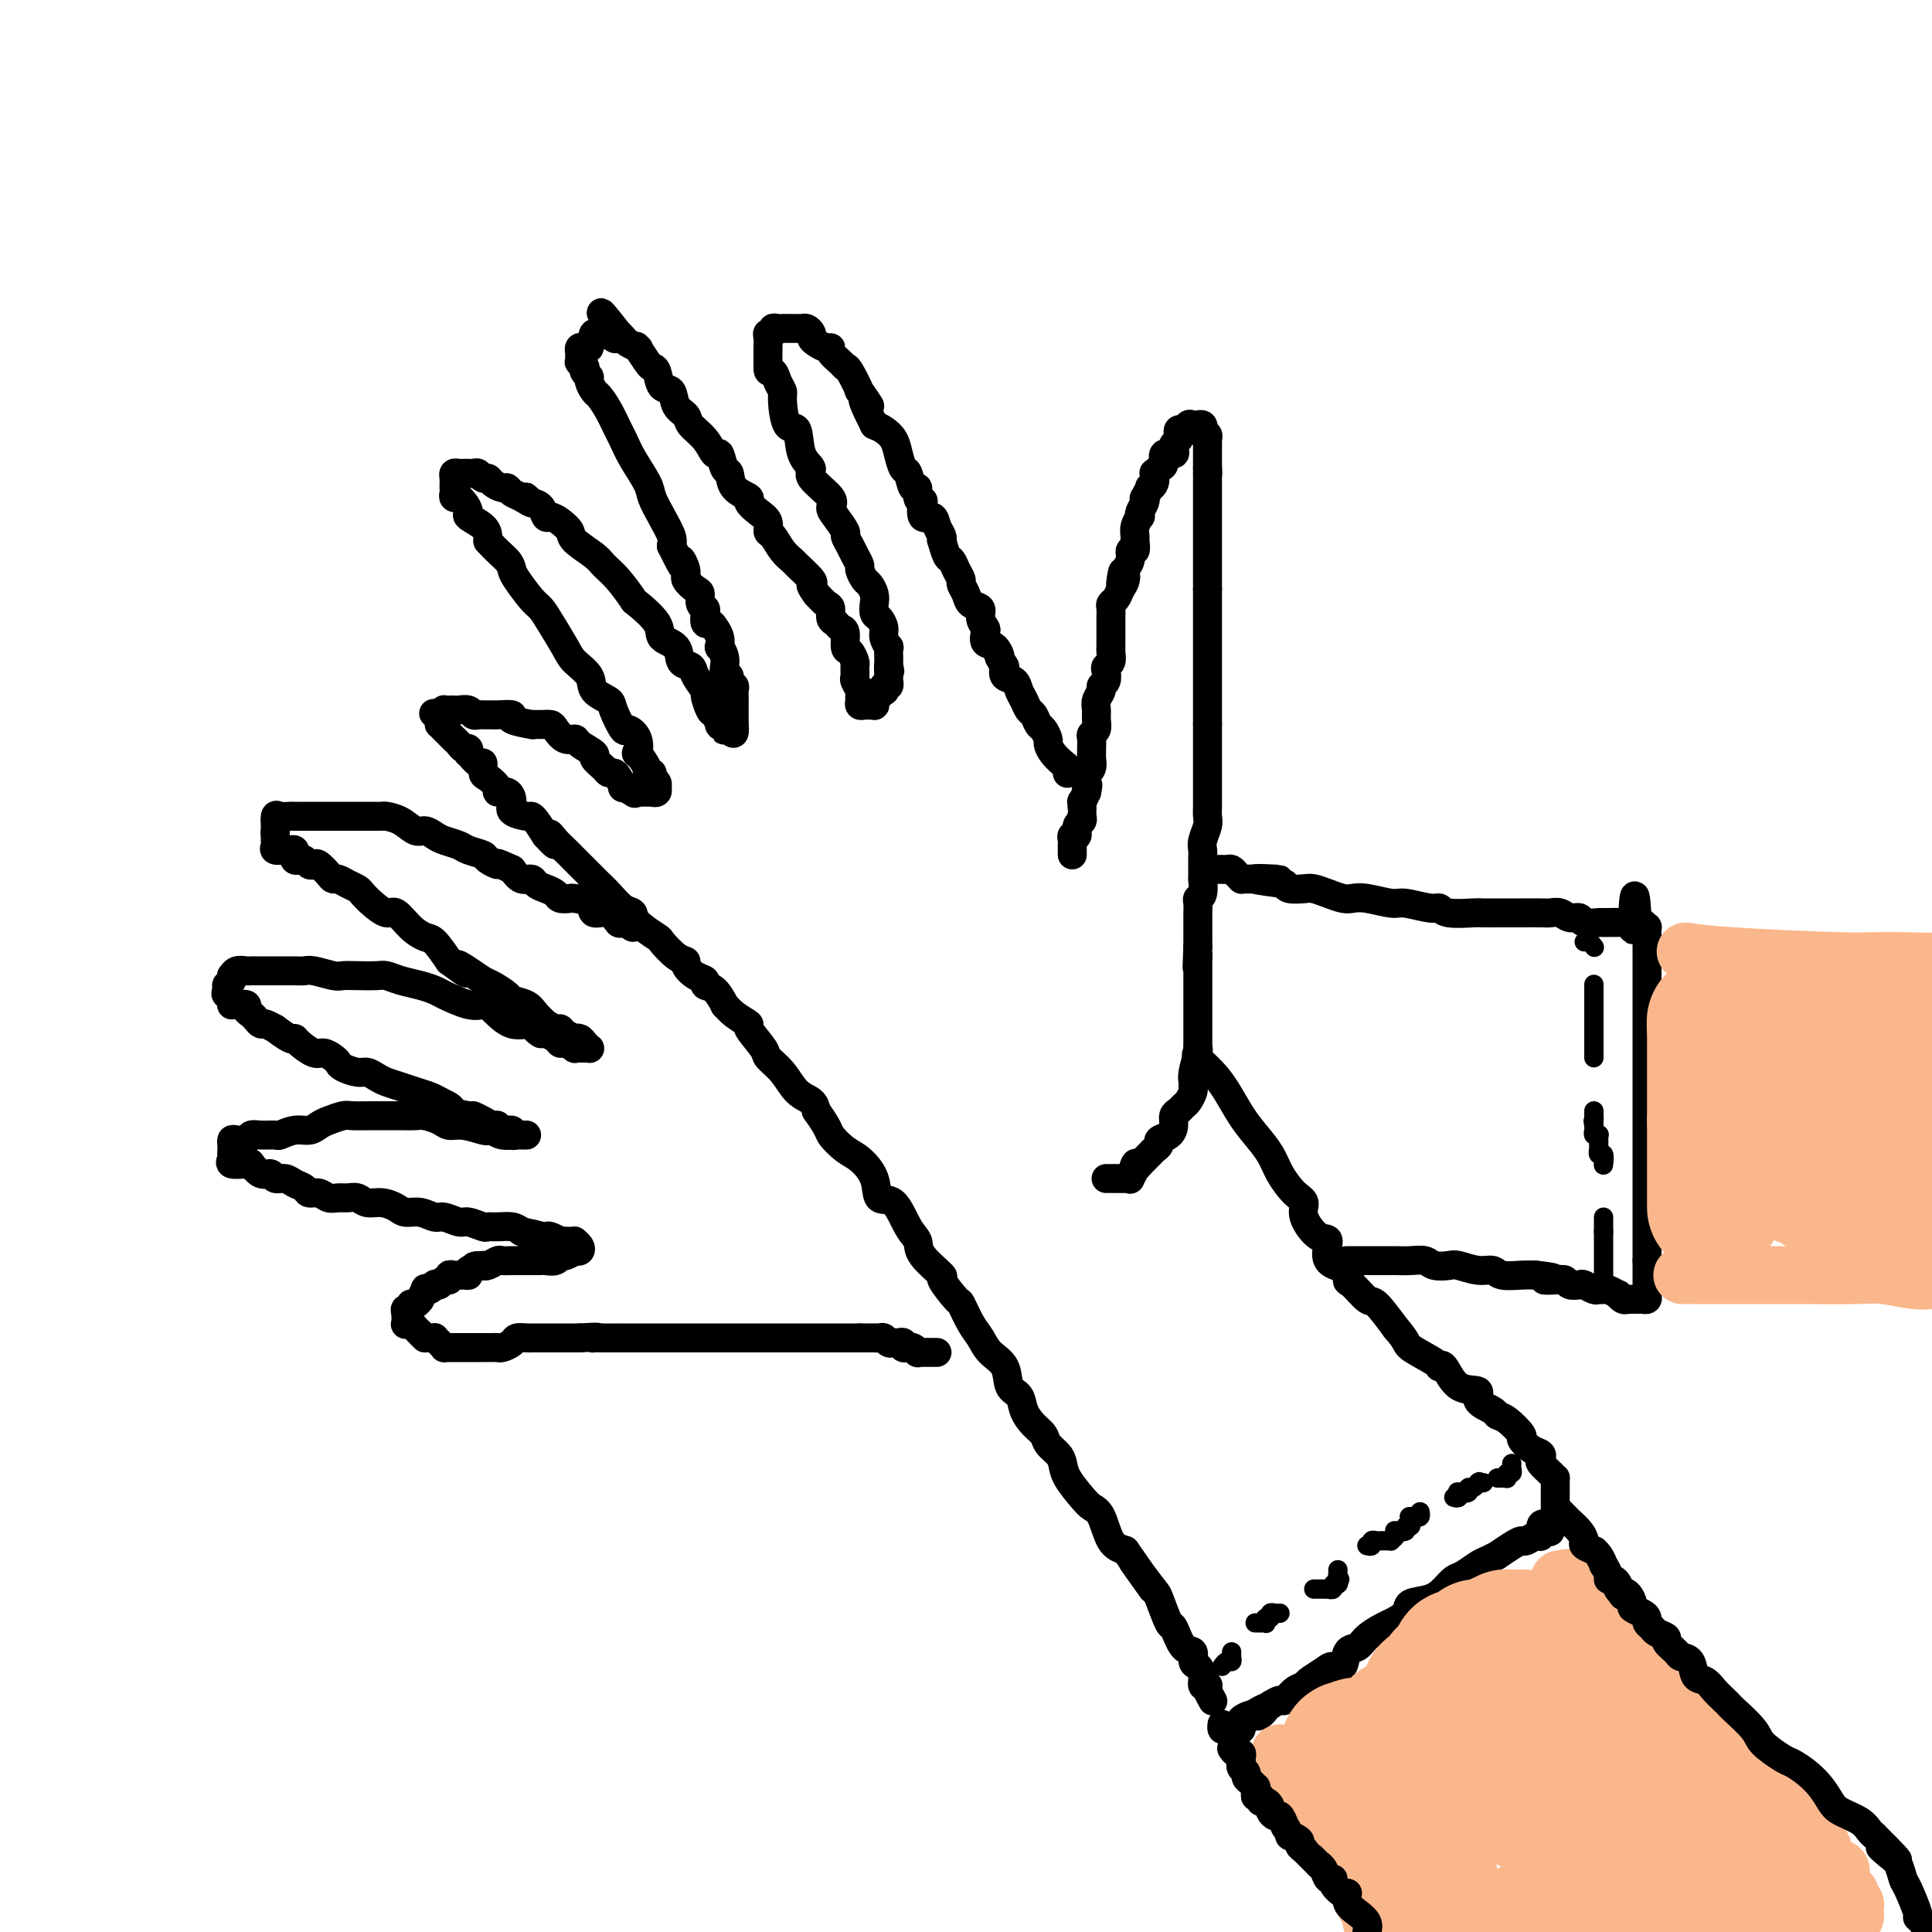 <svg viewBox='0 0 400 400' version='1.1' xmlns='http://www.w3.org/2000/svg' xmlns:xlink='http://www.w3.org/1999/xlink'><g fill='none' stroke='#000000' stroke-width='6' stroke-linecap='round' stroke-linejoin='round'><path d='M222,177c-0.001,-0.447 -0.001,-0.895 0,-1c0.001,-0.105 0.004,0.131 0,0c-0.004,-0.131 -0.016,-0.630 0,-1c0.016,-0.370 0.061,-0.609 0,-1c-0.061,-0.391 -0.227,-0.932 0,-1c0.227,-0.068 0.845,0.336 1,0c0.155,-0.336 -0.155,-1.412 0,-2c0.155,-0.588 0.774,-0.687 1,-1c0.226,-0.313 0.060,-0.839 0,-1c-0.060,-0.161 -0.013,0.042 0,0c0.013,-0.042 -0.007,-0.331 0,-1c0.007,-0.669 0.040,-1.719 0,-2c-0.040,-0.281 -0.154,0.205 0,0c0.154,-0.205 0.577,-1.103 1,-2'/><path d='M225,164c0.465,-2.266 0.128,-1.432 0,-1c-0.128,0.432 -0.049,0.463 0,0c0.049,-0.463 0.066,-1.420 0,-2c-0.066,-0.580 -0.214,-0.784 0,-1c0.214,-0.216 0.790,-0.443 1,-1c0.210,-0.557 0.055,-1.445 0,-2c-0.055,-0.555 -0.011,-0.778 0,-1c0.011,-0.222 -0.011,-0.444 0,-1c0.011,-0.556 0.056,-1.447 0,-2c-0.056,-0.553 -0.212,-0.767 0,-1c0.212,-0.233 0.793,-0.486 1,-1c0.207,-0.514 0.040,-1.290 0,-2c-0.040,-0.710 0.045,-1.355 0,-2c-0.045,-0.645 -0.222,-1.290 0,-2c0.222,-0.710 0.843,-1.486 1,-2c0.157,-0.514 -0.150,-0.767 0,-1c0.150,-0.233 0.758,-0.447 1,-1c0.242,-0.553 0.117,-1.445 0,-2c-0.117,-0.555 -0.228,-0.773 0,-1c0.228,-0.227 0.793,-0.464 1,-1c0.207,-0.536 0.055,-1.372 0,-2c-0.055,-0.628 -0.015,-1.047 0,-1c0.015,0.047 0.004,0.561 0,0c-0.004,-0.561 -0.001,-2.195 0,-3c0.001,-0.805 -0.001,-0.779 0,-1c0.001,-0.221 0.003,-0.688 0,-1c-0.003,-0.312 -0.012,-0.467 0,-1c0.012,-0.533 0.044,-1.442 0,-2c-0.044,-0.558 -0.166,-0.766 0,-1c0.166,-0.234 0.619,-0.496 1,-1c0.381,-0.504 0.691,-1.252 1,-2'/><path d='M232,122c1.018,-6.690 0.061,-2.413 0,-1c-0.061,1.413 0.772,-0.036 1,-1c0.228,-0.964 -0.149,-1.442 0,-2c0.149,-0.558 0.825,-1.195 1,-2c0.175,-0.805 -0.150,-1.776 0,-2c0.150,-0.224 0.776,0.300 1,0c0.224,-0.300 0.046,-1.425 0,-2c-0.046,-0.575 0.039,-0.601 0,-1c-0.039,-0.399 -0.203,-1.171 0,-2c0.203,-0.829 0.773,-1.715 1,-2c0.227,-0.285 0.112,0.031 0,0c-0.112,-0.031 -0.222,-0.408 0,-1c0.222,-0.592 0.777,-1.398 1,-2c0.223,-0.602 0.116,-1.000 0,-1c-0.116,0.000 -0.241,0.399 0,0c0.241,-0.399 0.849,-1.594 1,-2c0.151,-0.406 -0.153,-0.021 0,0c0.153,0.021 0.763,-0.322 1,-1c0.237,-0.678 0.100,-1.692 0,-2c-0.100,-0.308 -0.163,0.090 0,0c0.163,-0.090 0.552,-0.668 1,-1c0.448,-0.332 0.956,-0.418 1,-1c0.044,-0.582 -0.377,-1.662 0,-2c0.377,-0.338 1.551,0.064 2,0c0.449,-0.064 0.172,-0.595 0,-1c-0.172,-0.405 -0.239,-0.683 0,-1c0.239,-0.317 0.785,-0.673 1,-1c0.215,-0.327 0.099,-0.624 0,-1c-0.099,-0.376 -0.180,-0.832 0,-1c0.180,-0.168 0.623,-0.048 1,0c0.377,0.048 0.689,0.024 1,0'/><path d='M246,89c1.018,-1.619 0.061,-1.165 0,-1c-0.061,0.165 0.772,0.043 1,0c0.228,-0.043 -0.149,-0.008 0,0c0.149,0.008 0.825,-0.013 1,0c0.175,0.013 -0.150,0.060 0,0c0.150,-0.060 0.776,-0.227 1,0c0.224,0.227 0.046,0.849 0,1c-0.046,0.151 0.040,-0.170 0,0c-0.040,0.170 -0.207,0.829 0,1c0.207,0.171 0.787,-0.147 1,0c0.213,0.147 0.057,0.760 0,1c-0.057,0.240 -0.015,0.106 0,0c0.015,-0.106 0.004,-0.186 0,0c-0.004,0.186 -0.001,0.637 0,1c0.001,0.363 0.000,0.636 0,1c-0.000,0.364 -0.000,0.818 0,1c0.000,0.182 0.000,0.090 0,0c-0.000,-0.090 -0.000,-0.179 0,0c0.000,0.179 0.000,0.625 0,1c-0.000,0.375 -0.000,0.679 0,1c0.000,0.321 0.000,0.661 0,1'/><path d='M250,97c0.155,1.615 0.041,1.153 0,1c-0.041,-0.153 -0.011,0.001 0,0c0.011,-0.001 0.003,-0.159 0,0c-0.003,0.159 -0.001,0.634 0,1c0.001,0.366 0.000,0.624 0,1c-0.000,0.376 -0.000,0.870 0,1c0.000,0.130 0.000,-0.106 0,0c-0.000,0.106 -0.000,0.553 0,1c0.000,0.447 0.000,0.893 0,1c-0.000,0.107 -0.000,-0.125 0,0c0.000,0.125 0.000,0.607 0,1c-0.000,0.393 -0.000,0.696 0,1c0.000,0.304 0.000,0.610 0,1c-0.000,0.390 -0.000,0.865 0,1c0.000,0.135 0.000,-0.070 0,0c-0.000,0.070 -0.000,0.414 0,1c0.000,0.586 0.000,1.414 0,2c-0.000,0.586 -0.000,0.931 0,1c0.000,0.069 0.000,-0.136 0,0c-0.000,0.136 -0.000,0.615 0,1c0.000,0.385 0.000,0.677 0,1c-0.000,0.323 -0.000,0.678 0,1c0.000,0.322 -0.000,0.610 0,1c0.000,0.390 -0.000,0.883 0,1c0.000,0.117 -0.000,-0.141 0,0c0.000,0.141 -0.000,0.682 0,1c0.000,0.318 -0.000,0.414 0,1c0.000,0.586 -0.000,1.662 0,2c0.000,0.338 -0.000,-0.063 0,0c0.000,0.063 0.000,0.589 0,1c0.000,0.411 0.000,0.705 0,1'/><path d='M250,122c0.000,4.047 -0.000,1.663 0,1c0.000,-0.663 0.000,0.395 0,1c-0.000,0.605 -0.000,0.758 0,1c0.000,0.242 0.000,0.572 0,1c0.000,0.428 0.000,0.955 0,1c0.000,0.045 0.000,-0.392 0,0c0.000,0.392 0.000,1.614 0,2c0.000,0.386 0.000,-0.065 0,0c0.000,0.065 0.000,0.644 0,1c0.000,0.356 0.000,0.487 0,1c-0.000,0.513 0.000,1.408 0,2c0.000,0.592 0.000,0.879 0,1c-0.000,0.121 -0.000,0.074 0,0c0.000,-0.074 0.000,-0.174 0,0c-0.000,0.174 -0.000,0.624 0,1c0.000,0.376 -0.000,0.680 0,1c0.000,0.320 -0.000,0.658 0,1c0.000,0.342 -0.000,0.688 0,1c0.000,0.312 -0.000,0.591 0,1c0.000,0.409 -0.000,0.950 0,1c0.000,0.050 -0.000,-0.390 0,0c0.000,0.390 -0.000,1.610 0,2c0.000,0.390 -0.000,-0.050 0,0c0.000,0.050 -0.000,0.591 0,1c0.000,0.409 -0.000,0.687 0,1c0.000,0.313 -0.000,0.661 0,1c0.000,0.339 -0.000,0.668 0,1c0.000,0.332 -0.000,0.666 0,1c0.000,0.334 -0.000,0.667 0,1c0.000,0.333 0.000,0.667 0,1c0.000,0.333 0.000,0.667 0,1'/><path d='M250,150c0.000,4.510 0.000,1.786 0,1c-0.000,-0.786 -0.000,0.368 0,1c0.000,0.632 0.000,0.743 0,1c-0.000,0.257 -0.000,0.659 0,1c0.000,0.341 0.000,0.620 0,1c-0.000,0.380 -0.000,0.860 0,1c0.000,0.140 0.000,-0.061 0,0c-0.000,0.061 -0.000,0.386 0,1c0.000,0.614 0.000,1.519 0,2c-0.000,0.481 -0.000,0.538 0,1c0.000,0.462 0.001,1.330 0,2c-0.001,0.670 -0.004,1.142 0,2c0.004,0.858 0.015,2.103 0,3c-0.015,0.897 -0.057,1.445 0,2c0.057,0.555 0.211,1.117 0,2c-0.211,0.883 -0.789,2.086 -1,3c-0.211,0.914 -0.056,1.537 0,2c0.056,0.463 0.011,0.764 0,2c-0.011,1.236 0.011,3.405 0,4c-0.011,0.595 -0.056,-0.385 0,0c0.056,0.385 0.211,2.135 0,3c-0.211,0.865 -0.789,0.844 -1,1c-0.211,0.156 -0.057,0.489 0,1c0.057,0.511 0.015,1.201 0,2c-0.015,0.799 -0.004,1.707 0,2c0.004,0.293 0.001,-0.027 0,0c-0.001,0.027 -0.000,0.402 0,1c0.000,0.598 0.000,1.418 0,2c-0.000,0.582 -0.000,0.926 0,1c0.000,0.074 0.000,-0.122 0,0c-0.000,0.122 -0.000,0.561 0,1'/><path d='M248,196c-0.309,7.521 -0.083,3.323 0,2c0.083,-1.323 0.022,0.228 0,1c-0.022,0.772 -0.006,0.766 0,1c0.006,0.234 0.002,0.709 0,1c-0.002,0.291 -0.000,0.398 0,1c0.000,0.602 0.000,1.698 0,2c-0.000,0.302 -0.000,-0.192 0,0c0.000,0.192 -0.000,1.068 0,2c0.000,0.932 0.000,1.920 0,2c-0.000,0.080 -0.000,-0.749 0,0c0.000,0.749 0.001,3.077 0,4c-0.001,0.923 -0.004,0.443 0,1c0.004,0.557 0.015,2.152 0,3c-0.015,0.848 -0.057,0.948 0,1c0.057,0.052 0.212,0.054 0,1c-0.212,0.946 -0.792,2.835 -1,4c-0.208,1.165 -0.045,1.608 0,2c0.045,0.392 -0.029,0.735 0,1c0.029,0.265 0.162,0.451 0,1c-0.162,0.549 -0.617,1.459 -1,2c-0.383,0.541 -0.693,0.712 -1,1c-0.307,0.288 -0.612,0.693 -1,1c-0.388,0.307 -0.860,0.516 -1,1c-0.140,0.484 0.050,1.243 0,2c-0.050,0.757 -0.342,1.512 -1,2c-0.658,0.488 -1.682,0.708 -2,1c-0.318,0.292 0.069,0.656 0,1c-0.069,0.344 -0.596,0.670 -1,1c-0.404,0.330 -0.686,0.666 -1,1c-0.314,0.334 -0.661,0.667 -1,1c-0.339,0.333 -0.669,0.667 -1,1'/><path d='M236,241c-1.945,2.447 -1.309,0.565 -1,0c0.309,-0.565 0.290,0.188 0,1c-0.290,0.812 -0.851,1.682 -1,2c-0.149,0.318 0.114,0.085 0,0c-0.114,-0.085 -0.605,-0.023 -1,0c-0.395,0.023 -0.695,0.006 -1,0c-0.305,-0.006 -0.617,-0.002 -1,0c-0.383,0.002 -0.838,0.000 -1,0c-0.162,-0.000 -0.029,-0.000 0,0c0.029,0.000 -0.044,0.000 0,0c0.044,-0.000 0.204,-0.000 0,0c-0.204,0.000 -0.773,0.000 -1,0c-0.227,-0.000 -0.114,-0.000 0,0'/><path d='M221,160c-0.016,0.095 -0.033,0.190 0,0c0.033,-0.190 0.115,-0.666 0,-1c-0.115,-0.334 -0.426,-0.527 -1,-1c-0.574,-0.473 -1.411,-1.225 -2,-2c-0.589,-0.775 -0.931,-1.574 -1,-2c-0.069,-0.426 0.136,-0.481 0,-1c-0.136,-0.519 -0.614,-1.504 -1,-2c-0.386,-0.496 -0.681,-0.503 -1,-1c-0.319,-0.497 -0.662,-1.485 -1,-2c-0.338,-0.515 -0.672,-0.557 -1,-1c-0.328,-0.443 -0.649,-1.287 -1,-2c-0.351,-0.713 -0.733,-1.294 -1,-2c-0.267,-0.706 -0.418,-1.536 -1,-2c-0.582,-0.464 -1.595,-0.561 -2,-1c-0.405,-0.439 -0.203,-1.219 0,-2'/><path d='M208,138c-2.209,-3.743 -1.232,-2.101 -1,-2c0.232,0.101 -0.282,-1.337 -1,-2c-0.718,-0.663 -1.641,-0.549 -2,-1c-0.359,-0.451 -0.156,-1.468 0,-2c0.156,-0.532 0.263,-0.579 0,-1c-0.263,-0.421 -0.898,-1.216 -1,-2c-0.102,-0.784 0.327,-1.557 0,-2c-0.327,-0.443 -1.411,-0.555 -2,-1c-0.589,-0.445 -0.683,-1.223 -1,-2c-0.317,-0.777 -0.858,-1.554 -1,-2c-0.142,-0.446 0.116,-0.562 0,-1c-0.116,-0.438 -0.606,-1.199 -1,-2c-0.394,-0.801 -0.693,-1.643 -1,-2c-0.307,-0.357 -0.621,-0.231 -1,-1c-0.379,-0.769 -0.821,-2.435 -1,-3c-0.179,-0.565 -0.094,-0.029 0,0c0.094,0.029 0.197,-0.448 0,-1c-0.197,-0.552 -0.693,-1.177 -1,-2c-0.307,-0.823 -0.426,-1.844 -1,-2c-0.574,-0.156 -1.603,0.552 -2,0c-0.397,-0.552 -0.162,-2.366 0,-3c0.162,-0.634 0.251,-0.090 0,0c-0.251,0.090 -0.841,-0.275 -1,-1c-0.159,-0.725 0.112,-1.811 0,-2c-0.112,-0.189 -0.607,0.518 -1,0c-0.393,-0.518 -0.686,-2.261 -1,-3c-0.314,-0.739 -0.651,-0.474 -1,-1c-0.349,-0.526 -0.712,-1.842 -1,-3c-0.288,-1.158 -0.501,-2.158 -1,-3c-0.499,-0.842 -1.286,-1.526 -2,-2c-0.714,-0.474 -1.357,-0.737 -2,-1'/><path d='M181,88c-4.274,-8.443 -1.460,-4.549 -1,-4c0.460,0.549 -1.434,-2.247 -2,-3c-0.566,-0.753 0.194,0.538 0,0c-0.194,-0.538 -1.344,-2.905 -2,-4c-0.656,-1.095 -0.819,-0.920 -1,-1c-0.181,-0.080 -0.381,-0.417 -1,-1c-0.619,-0.583 -1.658,-1.413 -2,-2c-0.342,-0.587 0.014,-0.931 0,-1c-0.014,-0.069 -0.399,0.135 -1,0c-0.601,-0.135 -1.418,-0.611 -2,-1c-0.582,-0.389 -0.929,-0.693 -1,-1c-0.071,-0.307 0.136,-0.618 0,-1c-0.136,-0.382 -0.613,-0.834 -1,-1c-0.387,-0.166 -0.682,-0.044 -1,0c-0.318,0.044 -0.659,0.012 -1,0c-0.341,-0.012 -0.683,-0.003 -1,0c-0.317,0.003 -0.611,-0.000 -1,0c-0.389,0.000 -0.874,0.004 -1,0c-0.126,-0.004 0.106,-0.016 0,0c-0.106,0.016 -0.550,0.059 -1,0c-0.450,-0.059 -0.905,-0.218 -1,0c-0.095,0.218 0.171,0.815 0,1c-0.171,0.185 -0.778,-0.042 -1,0c-0.222,0.042 -0.060,0.354 0,1c0.060,0.646 0.016,1.626 0,2c-0.016,0.374 -0.004,0.142 0,0c0.004,-0.142 0.001,-0.193 0,0c-0.001,0.193 -0.000,0.629 0,1c0.000,0.371 0.000,0.677 0,1c-0.000,0.323 -0.000,0.664 0,1c0.000,0.336 0.000,0.668 0,1'/><path d='M159,76c-0.127,1.372 0.556,0.803 1,1c0.444,0.197 0.648,1.159 1,2c0.352,0.841 0.852,1.562 1,2c0.148,0.438 -0.057,0.593 0,2c0.057,1.407 0.375,4.066 1,5c0.625,0.934 1.556,0.145 2,1c0.444,0.855 0.402,3.356 1,5c0.598,1.644 1.836,2.431 2,3c0.164,0.569 -0.747,0.920 0,2c0.747,1.080 3.152,2.890 4,4c0.848,1.110 0.139,1.519 0,2c-0.139,0.481 0.291,1.035 1,2c0.709,0.965 1.697,2.343 2,3c0.303,0.657 -0.077,0.595 0,1c0.077,0.405 0.612,1.278 1,2c0.388,0.722 0.629,1.292 1,2c0.371,0.708 0.874,1.555 1,2c0.126,0.445 -0.124,0.489 0,1c0.124,0.511 0.621,1.489 1,2c0.379,0.511 0.640,0.556 1,1c0.360,0.444 0.818,1.288 1,2c0.182,0.712 0.086,1.292 0,2c-0.086,0.708 -0.163,1.543 0,2c0.163,0.457 0.565,0.537 1,1c0.435,0.463 0.901,1.308 1,2c0.099,0.692 -0.170,1.232 0,2c0.170,0.768 0.777,1.764 1,2c0.223,0.236 0.060,-0.287 0,0c-0.060,0.287 -0.016,1.385 0,2c0.016,0.615 0.005,0.747 0,1c-0.005,0.253 -0.002,0.626 0,1'/><path d='M184,138c0.463,2.211 0.120,0.238 0,0c-0.120,-0.238 -0.018,1.261 0,2c0.018,0.739 -0.047,0.720 0,1c0.047,0.280 0.205,0.859 0,1c-0.205,0.141 -0.772,-0.155 -1,0c-0.228,0.155 -0.117,0.762 0,1c0.117,0.238 0.241,0.106 0,0c-0.241,-0.106 -0.849,-0.186 -1,0c-0.151,0.186 0.153,0.638 0,1c-0.153,0.362 -0.762,0.633 -1,1c-0.238,0.367 -0.106,0.831 0,1c0.106,0.169 0.186,0.042 0,0c-0.186,-0.042 -0.639,-0.001 -1,0c-0.361,0.001 -0.632,-0.040 -1,0c-0.368,0.040 -0.835,0.161 -1,0c-0.165,-0.161 -0.030,-0.605 0,-1c0.030,-0.395 -0.045,-0.740 0,-1c0.045,-0.260 0.209,-0.436 0,-1c-0.209,-0.564 -0.791,-1.517 -1,-2c-0.209,-0.483 -0.046,-0.494 0,-1c0.046,-0.506 -0.025,-1.505 0,-2c0.025,-0.495 0.147,-0.486 0,-1c-0.147,-0.514 -0.564,-1.553 -1,-2c-0.436,-0.447 -0.891,-0.304 -1,-1c-0.109,-0.696 0.129,-2.232 0,-3c-0.129,-0.768 -0.625,-0.768 -1,-1c-0.375,-0.232 -0.628,-0.695 -1,-1c-0.372,-0.305 -0.863,-0.453 -1,-1c-0.137,-0.547 0.078,-1.493 0,-2c-0.078,-0.507 -0.451,-0.573 -1,-1c-0.549,-0.427 -1.275,-1.213 -2,-2'/><path d='M169,123c-1.201,-1.676 -1.203,-1.865 -1,-2c0.203,-0.135 0.612,-0.215 0,-1c-0.612,-0.785 -2.245,-2.275 -3,-3c-0.755,-0.725 -0.632,-0.684 -1,-1c-0.368,-0.316 -1.228,-0.991 -2,-2c-0.772,-1.009 -1.455,-2.354 -2,-3c-0.545,-0.646 -0.952,-0.592 -1,-1c-0.048,-0.408 0.264,-1.277 0,-2c-0.264,-0.723 -1.103,-1.301 -2,-2c-0.897,-0.699 -1.851,-1.519 -2,-2c-0.149,-0.481 0.507,-0.624 0,-1c-0.507,-0.376 -2.177,-0.984 -3,-2c-0.823,-1.016 -0.800,-2.439 -1,-3c-0.200,-0.561 -0.625,-0.261 -1,-1c-0.375,-0.739 -0.701,-2.516 -1,-3c-0.299,-0.484 -0.570,0.325 -1,0c-0.430,-0.325 -1.017,-1.783 -2,-3c-0.983,-1.217 -2.361,-2.194 -3,-3c-0.639,-0.806 -0.538,-1.442 -1,-2c-0.462,-0.558 -1.486,-1.039 -2,-2c-0.514,-0.961 -0.518,-2.402 -1,-3c-0.482,-0.598 -1.443,-0.354 -2,-1c-0.557,-0.646 -0.710,-2.184 -1,-3c-0.290,-0.816 -0.717,-0.911 -1,-1c-0.283,-0.089 -0.422,-0.170 -1,-1c-0.578,-0.830 -1.594,-2.407 -2,-3c-0.406,-0.593 -0.203,-0.200 0,0c0.203,0.200 0.405,0.208 0,0c-0.405,-0.208 -1.417,-0.633 -2,-1c-0.583,-0.367 -0.738,-0.676 -1,-1c-0.262,-0.324 -0.631,-0.662 -1,-1'/><path d='M128,69c-6.506,-8.354 -2.273,-2.240 -1,0c1.273,2.240 -0.416,0.604 -1,0c-0.584,-0.604 -0.064,-0.177 0,0c0.064,0.177 -0.326,0.103 -1,0c-0.674,-0.103 -1.630,-0.234 -2,0c-0.370,0.234 -0.155,0.833 0,1c0.155,0.167 0.248,-0.100 0,0c-0.248,0.100 -0.837,0.566 -1,1c-0.163,0.434 0.100,0.837 0,1c-0.100,0.163 -0.562,0.086 -1,0c-0.438,-0.086 -0.850,-0.182 -1,0c-0.150,0.182 -0.036,0.641 0,1c0.036,0.359 -0.004,0.617 0,1c0.004,0.383 0.053,0.890 0,1c-0.053,0.110 -0.206,-0.178 0,0c0.206,0.178 0.772,0.820 1,1c0.228,0.180 0.117,-0.102 0,0c-0.117,0.102 -0.239,0.589 0,1c0.239,0.411 0.840,0.745 1,1c0.160,0.255 -0.122,0.432 0,1c0.122,0.568 0.648,1.526 1,2c0.352,0.474 0.530,0.463 1,1c0.470,0.537 1.233,1.621 2,3c0.767,1.379 1.539,3.054 2,4c0.461,0.946 0.613,1.165 1,2c0.387,0.835 1.011,2.286 2,4c0.989,1.714 2.342,3.691 3,5c0.658,1.309 0.620,1.949 1,3c0.380,1.051 1.179,2.514 2,4c0.821,1.486 1.663,2.996 2,4c0.337,1.004 0.168,1.502 0,2'/><path d='M139,113c3.324,6.771 2.135,3.697 2,3c-0.135,-0.697 0.786,0.983 1,2c0.214,1.017 -0.279,1.372 0,2c0.279,0.628 1.329,1.529 2,2c0.671,0.471 0.964,0.512 1,1c0.036,0.488 -0.183,1.422 0,2c0.183,0.578 0.770,0.798 1,1c0.230,0.202 0.104,0.385 0,1c-0.104,0.615 -0.185,1.661 0,2c0.185,0.339 0.637,-0.030 1,0c0.363,0.030 0.637,0.458 1,1c0.363,0.542 0.815,1.197 1,2c0.185,0.803 0.102,1.754 0,2c-0.102,0.246 -0.225,-0.213 0,0c0.225,0.213 0.796,1.099 1,2c0.204,0.901 0.039,1.819 0,2c-0.039,0.181 0.046,-0.373 0,0c-0.046,0.373 -0.222,1.672 0,2c0.222,0.328 0.844,-0.317 1,0c0.156,0.317 -0.154,1.594 0,2c0.154,0.406 0.773,-0.059 1,0c0.227,0.059 0.061,0.642 0,1c-0.061,0.358 -0.016,0.491 0,1c0.016,0.509 0.004,1.393 0,2c-0.004,0.607 -0.001,0.937 0,1c0.001,0.063 0.000,-0.141 0,0c-0.000,0.141 -0.000,0.626 0,1c0.000,0.374 0.000,0.636 0,1c-0.000,0.364 -0.000,0.829 0,1c0.000,0.171 0.000,0.049 0,0c-0.000,-0.049 -0.000,-0.024 0,0'/><path d='M152,150c0.297,3.015 -0.460,1.554 -1,1c-0.540,-0.554 -0.862,-0.199 -1,0c-0.138,0.199 -0.093,0.242 0,0c0.093,-0.242 0.232,-0.770 0,-1c-0.232,-0.230 -0.837,-0.164 -1,0c-0.163,0.164 0.116,0.425 0,0c-0.116,-0.425 -0.627,-1.535 -1,-2c-0.373,-0.465 -0.610,-0.286 -1,-1c-0.390,-0.714 -0.935,-2.322 -1,-3c-0.065,-0.678 0.350,-0.426 0,-1c-0.350,-0.574 -1.464,-1.974 -2,-3c-0.536,-1.026 -0.493,-1.680 -1,-2c-0.507,-0.320 -1.562,-0.307 -2,-1c-0.438,-0.693 -0.259,-2.091 -1,-3c-0.741,-0.909 -2.403,-1.328 -3,-2c-0.597,-0.672 -0.128,-1.598 -1,-3c-0.872,-1.402 -3.085,-3.281 -4,-4c-0.915,-0.719 -0.533,-0.279 -1,-1c-0.467,-0.721 -1.784,-2.602 -3,-4c-1.216,-1.398 -2.332,-2.314 -3,-3c-0.668,-0.686 -0.890,-1.141 -2,-2c-1.110,-0.859 -3.110,-2.123 -4,-3c-0.890,-0.877 -0.672,-1.366 -1,-2c-0.328,-0.634 -1.204,-1.413 -2,-2c-0.796,-0.587 -1.512,-0.982 -2,-1c-0.488,-0.018 -0.747,0.341 -1,0c-0.253,-0.341 -0.501,-1.383 -1,-2c-0.499,-0.617 -1.250,-0.808 -2,-1'/><path d='M110,104c-2.692,-2.426 -0.422,-0.492 0,0c0.422,0.492 -1.004,-0.459 -2,-1c-0.996,-0.541 -1.562,-0.671 -2,-1c-0.438,-0.329 -0.747,-0.858 -1,-1c-0.253,-0.142 -0.449,0.102 -1,0c-0.551,-0.102 -1.457,-0.549 -2,-1c-0.543,-0.451 -0.724,-0.905 -1,-1c-0.276,-0.095 -0.648,0.171 -1,0c-0.352,-0.171 -0.686,-0.778 -1,-1c-0.314,-0.222 -0.609,-0.059 -1,0c-0.391,0.059 -0.879,0.015 -1,0c-0.121,-0.015 0.125,-0.001 0,0c-0.125,0.001 -0.622,-0.011 -1,0c-0.378,0.011 -0.637,0.045 -1,0c-0.363,-0.045 -0.829,-0.171 -1,0c-0.171,0.171 -0.045,0.637 0,1c0.045,0.363 0.011,0.623 0,1c-0.011,0.377 0.001,0.872 0,1c-0.001,0.128 -0.015,-0.110 0,0c0.015,0.110 0.059,0.567 0,1c-0.059,0.433 -0.222,0.841 0,1c0.222,0.159 0.827,0.069 1,0c0.173,-0.069 -0.087,-0.118 0,0c0.087,0.118 0.521,0.402 1,1c0.479,0.598 1.004,1.508 1,2c-0.004,0.492 -0.537,0.565 0,1c0.537,0.435 2.145,1.233 3,2c0.855,0.767 0.959,1.505 1,2c0.041,0.495 0.021,0.748 0,1'/><path d='M101,112c1.933,2.194 3.267,3.178 4,4c0.733,0.822 0.867,1.481 1,2c0.133,0.519 0.266,0.898 1,2c0.734,1.102 2.068,2.927 3,4c0.932,1.073 1.462,1.392 2,2c0.538,0.608 1.084,1.503 2,3c0.916,1.497 2.204,3.595 3,5c0.796,1.405 1.101,2.117 2,3c0.899,0.883 2.392,1.937 3,3c0.608,1.063 0.333,2.136 1,3c0.667,0.864 2.277,1.518 3,2c0.723,0.482 0.558,0.793 1,2c0.442,1.207 1.489,3.312 2,4c0.511,0.688 0.484,-0.040 1,0c0.516,0.040 1.573,0.848 2,2c0.427,1.152 0.224,2.648 0,3c-0.224,0.352 -0.467,-0.438 0,0c0.467,0.438 1.646,2.106 2,3c0.354,0.894 -0.115,1.014 0,1c0.115,-0.014 0.815,-0.162 1,0c0.185,0.162 -0.146,0.636 0,1c0.146,0.364 0.767,0.619 1,1c0.233,0.381 0.077,0.887 0,1c-0.077,0.113 -0.076,-0.166 0,0c0.076,0.166 0.228,0.776 0,1c-0.228,0.224 -0.835,0.060 -1,0c-0.165,-0.060 0.113,-0.016 0,0c-0.113,0.016 -0.618,0.004 -1,0c-0.382,-0.004 -0.641,-0.001 -1,0c-0.359,0.001 -0.817,0.000 -1,0c-0.183,-0.000 -0.092,-0.000 0,0'/><path d='M132,164c-0.720,0.378 -0.522,0.322 -1,0c-0.478,-0.322 -1.634,-0.909 -2,-1c-0.366,-0.091 0.058,0.313 0,0c-0.058,-0.313 -0.598,-1.345 -1,-2c-0.402,-0.655 -0.665,-0.934 -1,-1c-0.335,-0.066 -0.741,0.081 -1,0c-0.259,-0.081 -0.369,-0.390 -1,-1c-0.631,-0.610 -1.782,-1.521 -2,-2c-0.218,-0.479 0.499,-0.527 0,-1c-0.499,-0.473 -2.213,-1.370 -3,-2c-0.787,-0.630 -0.647,-0.992 -1,-1c-0.353,-0.008 -1.199,0.337 -2,0c-0.801,-0.337 -1.555,-1.358 -2,-2c-0.445,-0.642 -0.580,-0.907 -1,-1c-0.420,-0.093 -1.125,-0.015 -2,0c-0.875,0.015 -1.920,-0.035 -2,0c-0.080,0.035 0.803,0.153 0,0c-0.803,-0.153 -3.294,-0.577 -4,-1c-0.706,-0.423 0.372,-0.846 0,-1c-0.372,-0.154 -2.194,-0.040 -3,0c-0.806,0.040 -0.596,0.007 -1,0c-0.404,-0.007 -1.421,0.012 -2,0c-0.579,-0.012 -0.718,-0.056 -1,0c-0.282,0.056 -0.705,0.211 -1,0c-0.295,-0.211 -0.461,-0.788 -1,-1c-0.539,-0.212 -1.451,-0.057 -2,0c-0.549,0.057 -0.736,0.018 -1,0c-0.264,-0.018 -0.607,-0.015 -1,0c-0.393,0.015 -0.837,0.043 -1,0c-0.163,-0.043 -0.047,-0.155 0,0c0.047,0.155 0.023,0.578 0,1'/><path d='M92,148c-3.783,-0.507 -1.742,-0.276 -1,0c0.742,0.276 0.185,0.596 0,1c-0.185,0.404 0.002,0.892 0,1c-0.002,0.108 -0.194,-0.165 0,0c0.194,0.165 0.774,0.766 1,1c0.226,0.234 0.098,0.100 0,0c-0.098,-0.100 -0.167,-0.168 0,0c0.167,0.168 0.569,0.571 1,1c0.431,0.429 0.890,0.884 1,1c0.110,0.116 -0.128,-0.108 0,0c0.128,0.108 0.621,0.549 1,1c0.379,0.451 0.644,0.914 1,1c0.356,0.086 0.803,-0.203 1,0c0.197,0.203 0.143,0.899 0,1c-0.143,0.101 -0.377,-0.391 0,0c0.377,0.391 1.363,1.666 2,2c0.637,0.334 0.925,-0.274 1,0c0.075,0.274 -0.065,1.431 0,2c0.065,0.569 0.333,0.551 1,1c0.667,0.449 1.731,1.367 2,2c0.269,0.633 -0.257,0.983 0,1c0.257,0.017 1.298,-0.297 2,0c0.702,0.297 1.066,1.205 1,2c-0.066,0.795 -0.562,1.475 0,2c0.562,0.525 2.182,0.893 3,1c0.818,0.107 0.836,-0.048 1,0c0.164,0.048 0.476,0.299 1,1c0.524,0.701 1.262,1.850 2,3'/><path d='M113,173c3.439,3.831 1.535,0.908 1,0c-0.535,-0.908 0.298,0.198 1,1c0.702,0.802 1.273,1.299 2,2c0.727,0.701 1.612,1.604 2,2c0.388,0.396 0.281,0.285 1,1c0.719,0.715 2.263,2.257 3,3c0.737,0.743 0.667,0.687 1,1c0.333,0.313 1.071,0.995 2,2c0.929,1.005 2.050,2.333 3,3c0.950,0.667 1.728,0.672 2,1c0.272,0.328 0.039,0.977 1,2c0.961,1.023 3.118,2.420 4,3c0.882,0.580 0.491,0.344 1,1c0.509,0.656 1.920,2.203 3,3c1.080,0.797 1.829,0.844 2,1c0.171,0.156 -0.236,0.421 0,1c0.236,0.579 1.115,1.473 2,2c0.885,0.527 1.777,0.686 2,1c0.223,0.314 -0.223,0.783 0,1c0.223,0.217 1.116,0.181 2,1c0.884,0.819 1.761,2.493 2,3c0.239,0.507 -0.160,-0.152 0,0c0.160,0.152 0.878,1.114 2,2c1.122,0.886 2.650,1.695 3,2c0.350,0.305 -0.476,0.106 0,1c0.476,0.894 2.253,2.883 3,4c0.747,1.117 0.463,1.363 1,2c0.537,0.637 1.897,1.666 3,3c1.103,1.334 1.951,2.975 3,4c1.049,1.025 2.300,1.436 3,2c0.700,0.564 0.850,1.282 1,2'/><path d='M169,230c2.699,3.755 2.448,4.142 3,5c0.552,0.858 1.908,2.187 3,3c1.092,0.813 1.920,1.110 3,2c1.080,0.890 2.413,2.374 3,4c0.587,1.626 0.430,3.396 1,4c0.570,0.604 1.867,0.044 3,1c1.133,0.956 2.101,3.429 3,5c0.899,1.571 1.730,2.240 2,3c0.270,0.760 -0.020,1.612 1,3c1.020,1.388 3.351,3.313 4,4c0.649,0.687 -0.384,0.137 0,1c0.384,0.863 2.184,3.141 3,4c0.816,0.859 0.646,0.301 1,1c0.354,0.699 1.231,2.656 2,4c0.769,1.344 1.428,2.074 2,3c0.572,0.926 1.055,2.047 2,3c0.945,0.953 2.350,1.740 3,3c0.650,1.260 0.545,2.995 1,4c0.455,1.005 1.469,1.280 2,2c0.531,0.720 0.580,1.884 1,3c0.420,1.116 1.212,2.185 2,3c0.788,0.815 1.571,1.375 2,2c0.429,0.625 0.503,1.315 1,2c0.497,0.685 1.417,1.363 2,2c0.583,0.637 0.828,1.231 1,2c0.172,0.769 0.272,1.712 1,3c0.728,1.288 2.085,2.923 3,4c0.915,1.077 1.390,1.598 2,2c0.610,0.402 1.357,0.685 2,2c0.643,1.315 1.184,3.661 2,5c0.816,1.339 1.908,1.669 3,2'/><path d='M233,321c10.196,14.541 3.687,5.395 2,3c-1.687,-2.395 1.448,1.961 3,4c1.552,2.039 1.520,1.760 2,3c0.480,1.240 1.473,3.999 2,5c0.527,1.001 0.589,0.242 1,1c0.411,0.758 1.172,3.032 2,4c0.828,0.968 1.723,0.631 2,1c0.277,0.369 -0.066,1.444 0,2c0.066,0.556 0.540,0.593 1,1c0.460,0.407 0.907,1.183 1,2c0.093,0.817 -0.168,1.676 0,2c0.168,0.324 0.763,0.112 1,0c0.237,-0.112 0.115,-0.123 0,0c-0.115,0.123 -0.223,0.379 0,1c0.223,0.621 0.778,1.606 1,2c0.222,0.394 0.111,0.197 0,0'/><path d='M248,218c-0.268,0.170 -0.536,0.341 0,1c0.536,0.659 1.877,1.807 3,3c1.123,1.193 2.029,2.433 3,4c0.971,1.567 2.006,3.463 3,5c0.994,1.537 1.945,2.715 3,4c1.055,1.285 2.214,2.677 3,4c0.786,1.323 1.200,2.576 2,4c0.800,1.424 1.984,3.019 3,4c1.016,0.981 1.862,1.348 2,2c0.138,0.652 -0.431,1.588 0,3c0.431,1.412 1.863,3.300 3,4c1.137,0.700 1.980,0.213 2,1c0.020,0.787 -0.783,2.849 0,4c0.783,1.151 3.153,1.391 4,2c0.847,0.609 0.172,1.589 0,2c-0.172,0.411 0.160,0.255 1,1c0.840,0.745 2.188,2.393 3,3c0.812,0.607 1.089,0.173 2,1c0.911,0.827 2.455,2.913 4,5'/><path d='M289,275c2.556,2.910 1.946,3.187 3,4c1.054,0.813 3.773,2.164 5,3c1.227,0.836 0.963,1.158 1,1c0.037,-0.158 0.374,-0.796 1,0c0.626,0.796 1.540,3.026 3,4c1.460,0.974 3.468,0.693 4,1c0.532,0.307 -0.410,1.203 0,2c0.410,0.797 2.171,1.494 3,2c0.829,0.506 0.725,0.822 1,1c0.275,0.178 0.929,0.219 2,1c1.071,0.781 2.561,2.304 3,3c0.439,0.696 -0.171,0.567 0,1c0.171,0.433 1.124,1.429 2,2c0.876,0.571 1.674,0.717 2,1c0.326,0.283 0.178,0.702 0,1c-0.178,0.298 -0.388,0.474 0,1c0.388,0.526 1.372,1.401 2,2c0.628,0.599 0.900,0.921 1,1c0.100,0.079 0.027,-0.084 0,0c-0.027,0.084 -0.007,0.414 0,1c0.007,0.586 0.002,1.428 0,2c-0.002,0.572 -0.001,0.874 0,1c0.001,0.126 0.000,0.075 0,0c-0.000,-0.075 0.000,-0.174 0,0c-0.000,0.174 -0.000,0.620 0,1c0.000,0.380 0.001,0.693 0,1c-0.001,0.307 -0.003,0.607 0,1c0.003,0.393 0.011,0.879 0,1c-0.011,0.121 -0.041,-0.121 0,0c0.041,0.121 0.155,0.606 0,1c-0.155,0.394 -0.577,0.697 -1,1'/><path d='M321,316c0.146,2.200 -0.490,0.698 -1,0c-0.510,-0.698 -0.896,-0.594 -1,0c-0.104,0.594 0.073,1.678 0,2c-0.073,0.322 -0.395,-0.116 -1,0c-0.605,0.116 -1.491,0.787 -2,1c-0.509,0.213 -0.640,-0.031 -1,0c-0.360,0.031 -0.949,0.336 -2,1c-1.051,0.664 -2.564,1.687 -3,2c-0.436,0.313 0.207,-0.086 0,0c-0.207,0.086 -1.262,0.656 -2,1c-0.738,0.344 -1.158,0.463 -2,1c-0.842,0.537 -2.107,1.491 -3,2c-0.893,0.509 -1.413,0.573 -2,1c-0.587,0.427 -1.239,1.218 -2,2c-0.761,0.782 -1.631,1.557 -3,2c-1.369,0.443 -3.238,0.555 -4,1c-0.762,0.445 -0.416,1.223 -1,2c-0.584,0.777 -2.097,1.554 -3,2c-0.903,0.446 -1.197,0.562 -2,1c-0.803,0.438 -2.116,1.199 -3,2c-0.884,0.801 -1.338,1.642 -2,2c-0.662,0.358 -1.533,0.232 -2,1c-0.467,0.768 -0.530,2.430 -1,3c-0.470,0.570 -1.347,0.049 -2,0c-0.653,-0.049 -1.082,0.373 -2,1c-0.918,0.627 -2.325,1.460 -3,2c-0.675,0.540 -0.617,0.788 -1,1c-0.383,0.212 -1.206,0.387 -2,1c-0.794,0.613 -1.560,1.665 -2,2c-0.440,0.335 -0.554,-0.047 -1,0c-0.446,0.047 -1.223,0.524 -2,1'/><path d='M263,353c-9.440,5.891 -4.040,2.117 -2,1c2.040,-1.117 0.718,0.423 0,1c-0.718,0.577 -0.834,0.192 -1,0c-0.166,-0.192 -0.384,-0.191 -1,0c-0.616,0.191 -1.631,0.573 -2,1c-0.369,0.427 -0.091,0.899 0,1c0.091,0.101 -0.004,-0.168 0,0c0.004,0.168 0.106,0.773 0,1c-0.106,0.227 -0.421,0.075 -1,0c-0.579,-0.075 -1.423,-0.072 -2,0c-0.577,0.072 -0.886,0.212 -1,0c-0.114,-0.212 -0.033,-0.775 0,-1c0.033,-0.225 0.016,-0.113 0,0'/><path d='M131,192c-0.769,-0.487 -1.538,-0.974 -2,-1c-0.462,-0.026 -0.618,0.410 -1,0c-0.382,-0.410 -0.990,-1.665 -2,-2c-1.010,-0.335 -2.421,0.251 -3,0c-0.579,-0.251 -0.325,-1.338 -1,-2c-0.675,-0.662 -2.277,-0.898 -3,-1c-0.723,-0.102 -0.565,-0.068 -1,0c-0.435,0.068 -1.464,0.172 -2,0c-0.536,-0.172 -0.580,-0.619 -1,-1c-0.420,-0.381 -1.215,-0.696 -2,-1c-0.785,-0.304 -1.561,-0.597 -2,-1c-0.439,-0.403 -0.541,-0.916 -1,-1c-0.459,-0.084 -1.274,0.262 -2,0c-0.726,-0.262 -1.363,-1.131 -2,-2'/><path d='M106,180c-4.430,-2.035 -3.006,-1.123 -3,-1c0.006,0.123 -1.406,-0.545 -2,-1c-0.594,-0.455 -0.372,-0.699 -1,-1c-0.628,-0.301 -2.108,-0.659 -3,-1c-0.892,-0.341 -1.197,-0.664 -2,-1c-0.803,-0.336 -2.104,-0.685 -3,-1c-0.896,-0.315 -1.385,-0.596 -2,-1c-0.615,-0.404 -1.354,-0.931 -2,-1c-0.646,-0.069 -1.199,0.321 -2,0c-0.801,-0.321 -1.849,-1.354 -3,-2c-1.151,-0.646 -2.406,-0.905 -3,-1c-0.594,-0.095 -0.529,-0.025 -1,0c-0.471,0.025 -1.478,0.007 -2,0c-0.522,-0.007 -0.559,-0.002 -1,0c-0.441,0.002 -1.288,0.000 -2,0c-0.712,-0.000 -1.290,-0.000 -2,0c-0.710,0.000 -1.552,0.000 -2,0c-0.448,-0.000 -0.502,-0.000 -1,0c-0.498,0.000 -1.442,0.000 -2,0c-0.558,-0.000 -0.732,-0.000 -1,0c-0.268,0.000 -0.632,0.000 -1,0c-0.368,-0.000 -0.742,-0.000 -1,0c-0.258,0.000 -0.401,0.001 -1,0c-0.599,-0.001 -1.653,-0.002 -2,0c-0.347,0.002 0.012,0.008 0,0c-0.012,-0.008 -0.396,-0.031 -1,0c-0.604,0.031 -1.430,0.116 -2,0c-0.570,-0.116 -0.885,-0.433 -1,0c-0.115,0.433 -0.031,1.617 0,2c0.031,0.383 0.009,-0.033 0,0c-0.009,0.033 -0.004,0.517 0,1'/><path d='M57,172c-0.155,0.686 -0.042,0.901 0,1c0.042,0.099 0.012,0.082 0,0c-0.012,-0.082 -0.005,-0.228 0,0c0.005,0.228 0.008,0.832 0,1c-0.008,0.168 -0.028,-0.098 0,0c0.028,0.098 0.102,0.561 0,1c-0.102,0.439 -0.381,0.854 0,1c0.381,0.146 1.423,0.024 2,0c0.577,-0.024 0.690,0.050 1,0c0.310,-0.050 0.818,-0.223 1,0c0.182,0.223 0.038,0.843 0,1c-0.038,0.157 0.031,-0.151 0,0c-0.031,0.151 -0.163,0.759 0,1c0.163,0.241 0.620,0.115 1,0c0.380,-0.115 0.683,-0.221 1,0c0.317,0.221 0.648,0.767 1,1c0.352,0.233 0.723,0.153 1,0c0.277,-0.153 0.458,-0.378 1,0c0.542,0.378 1.444,1.358 2,2c0.556,0.642 0.764,0.945 1,1c0.236,0.055 0.499,-0.138 1,0c0.501,0.138 1.240,0.605 2,1c0.760,0.395 1.540,0.716 2,1c0.460,0.284 0.601,0.530 1,1c0.399,0.470 1.055,1.163 2,2c0.945,0.837 2.178,1.819 3,2c0.822,0.181 1.234,-0.438 2,0c0.766,0.438 1.886,1.932 3,3c1.114,1.068 2.223,1.711 3,2c0.777,0.289 1.222,0.226 2,1c0.778,0.774 1.889,2.387 3,4'/><path d='M93,199c5.944,4.373 2.805,1.805 2,1c-0.805,-0.805 0.724,0.151 2,1c1.276,0.849 2.299,1.589 3,2c0.701,0.411 1.079,0.494 2,1c0.921,0.506 2.384,1.436 3,2c0.616,0.564 0.384,0.763 1,1c0.616,0.237 2.081,0.512 3,1c0.919,0.488 1.293,1.188 2,2c0.707,0.812 1.746,1.737 2,2c0.254,0.263 -0.278,-0.136 0,0c0.278,0.136 1.366,0.807 2,1c0.634,0.193 0.814,-0.093 1,0c0.186,0.093 0.378,0.563 1,1c0.622,0.437 1.673,0.839 2,1c0.327,0.161 -0.070,0.082 0,0c0.070,-0.082 0.605,-0.165 1,0c0.395,0.165 0.648,0.580 1,1c0.352,0.420 0.804,0.846 1,1c0.196,0.154 0.137,0.037 0,0c-0.137,-0.037 -0.352,0.005 -1,0c-0.648,-0.005 -1.731,-0.057 -2,0c-0.269,0.057 0.275,0.222 0,0c-0.275,-0.222 -1.369,-0.830 -2,-1c-0.631,-0.170 -0.798,0.099 -1,0c-0.202,-0.099 -0.439,-0.565 -1,-1c-0.561,-0.435 -1.446,-0.839 -2,-1c-0.554,-0.161 -0.777,-0.081 -1,0'/><path d='M112,214c-1.816,-0.961 -1.355,-1.863 -2,-2c-0.645,-0.137 -2.397,0.493 -4,0c-1.603,-0.493 -3.058,-2.107 -4,-3c-0.942,-0.893 -1.371,-1.065 -2,-1c-0.629,0.065 -1.459,0.369 -3,0c-1.541,-0.369 -3.792,-1.409 -5,-2c-1.208,-0.591 -1.371,-0.733 -2,-1c-0.629,-0.267 -1.722,-0.660 -3,-1c-1.278,-0.340 -2.741,-0.627 -4,-1c-1.259,-0.373 -2.313,-0.831 -3,-1c-0.687,-0.169 -1.006,-0.049 -2,0c-0.994,0.049 -2.661,0.027 -4,0c-1.339,-0.027 -2.349,-0.060 -3,0c-0.651,0.060 -0.942,0.212 -2,0c-1.058,-0.212 -2.885,-0.789 -4,-1c-1.115,-0.211 -1.520,-0.057 -2,0c-0.480,0.057 -1.035,0.015 -2,0c-0.965,-0.015 -2.339,-0.004 -3,0c-0.661,0.004 -0.610,0.001 -1,0c-0.390,-0.001 -1.221,-0.001 -2,0c-0.779,0.001 -1.505,0.004 -2,0c-0.495,-0.004 -0.760,-0.016 -1,0c-0.240,0.016 -0.456,0.060 -1,0c-0.544,-0.060 -1.418,-0.222 -2,0c-0.582,0.222 -0.874,0.829 -1,1c-0.126,0.171 -0.086,-0.094 0,0c0.086,0.094 0.219,0.547 0,1c-0.219,0.453 -0.791,0.905 -1,1c-0.209,0.095 -0.056,-0.167 0,0c0.056,0.167 0.016,0.762 0,1c-0.016,0.238 -0.008,0.119 0,0'/><path d='M47,205c-0.370,0.801 -0.293,0.803 0,1c0.293,0.197 0.804,0.588 1,1c0.196,0.412 0.076,0.845 0,1c-0.076,0.155 -0.108,0.030 0,0c0.108,-0.030 0.358,0.033 1,0c0.642,-0.033 1.678,-0.162 2,0c0.322,0.162 -0.070,0.617 0,1c0.070,0.383 0.601,0.695 1,1c0.399,0.305 0.664,0.601 1,1c0.336,0.399 0.741,0.899 1,1c0.259,0.101 0.370,-0.198 1,0c0.630,0.198 1.778,0.892 2,1c0.222,0.108 -0.481,-0.370 0,0c0.481,0.370 2.145,1.587 3,2c0.855,0.413 0.901,0.023 1,0c0.099,-0.023 0.250,0.323 1,1c0.750,0.677 2.097,1.687 3,2c0.903,0.313 1.362,-0.070 2,0c0.638,0.070 1.455,0.592 2,1c0.545,0.408 0.818,0.701 1,1c0.182,0.299 0.275,0.605 1,1c0.725,0.395 2.084,0.879 3,1c0.916,0.121 1.389,-0.122 2,0c0.611,0.122 1.361,0.610 2,1c0.639,0.390 1.169,0.682 2,1c0.831,0.318 1.965,0.663 3,1c1.035,0.337 1.971,0.668 3,1c1.029,0.332 2.151,0.666 3,1c0.849,0.334 1.424,0.667 2,1'/><path d='M91,228c4.242,1.936 1.847,1.777 2,2c0.153,0.223 2.853,0.829 4,1c1.147,0.171 0.740,-0.094 1,0c0.260,0.094 1.188,0.546 2,1c0.812,0.454 1.509,0.910 2,1c0.491,0.090 0.776,-0.186 1,0c0.224,0.186 0.388,0.834 1,1c0.612,0.166 1.672,-0.152 2,0c0.328,0.152 -0.076,0.773 0,1c0.076,0.227 0.633,0.061 1,0c0.367,-0.061 0.545,-0.017 1,0c0.455,0.017 1.188,0.005 1,0c-0.188,-0.005 -1.296,-0.004 -2,0c-0.704,0.004 -1.003,0.011 -1,0c0.003,-0.011 0.309,-0.042 0,0c-0.309,0.042 -1.231,0.155 -2,0c-0.769,-0.155 -1.384,-0.577 -2,-1'/><path d='M102,234c-1.302,-0.172 -1.058,-0.101 -1,0c0.058,0.101 -0.071,0.234 -1,0c-0.929,-0.234 -2.656,-0.833 -4,-1c-1.344,-0.167 -2.303,0.099 -3,0c-0.697,-0.099 -1.131,-0.562 -2,-1c-0.869,-0.438 -2.173,-0.849 -3,-1c-0.827,-0.151 -1.178,-0.040 -2,0c-0.822,0.040 -2.115,0.011 -3,0c-0.885,-0.011 -1.363,-0.004 -2,0c-0.637,0.004 -1.434,0.004 -2,0c-0.566,-0.004 -0.900,-0.012 -2,0c-1.100,0.012 -2.965,0.046 -4,0c-1.035,-0.046 -1.238,-0.171 -2,0c-0.762,0.171 -2.082,0.638 -3,1c-0.918,0.362 -1.434,0.619 -2,1c-0.566,0.381 -1.180,0.887 -2,1c-0.820,0.113 -1.845,-0.167 -3,0c-1.155,0.167 -2.441,0.780 -3,1c-0.559,0.220 -0.391,0.045 -1,0c-0.609,-0.045 -1.995,0.040 -3,0c-1.005,-0.040 -1.628,-0.204 -2,0c-0.372,0.204 -0.492,0.777 -1,1c-0.508,0.223 -1.404,0.097 -2,0c-0.596,-0.097 -0.892,-0.166 -1,0c-0.108,0.166 -0.029,0.566 0,1c0.029,0.434 0.008,0.901 0,1c-0.008,0.099 -0.002,-0.169 0,0c0.002,0.169 0.001,0.776 0,1c-0.001,0.224 -0.000,0.064 0,0c0.000,-0.064 0.000,-0.032 0,0'/><path d='M48,239c0.044,0.629 0.154,0.702 0,1c-0.154,0.298 -0.571,0.820 0,1c0.571,0.180 2.132,0.019 3,0c0.868,-0.019 1.044,0.104 1,0c-0.044,-0.104 -0.307,-0.435 0,0c0.307,0.435 1.184,1.636 2,2c0.816,0.364 1.570,-0.110 2,0c0.430,0.110 0.534,0.804 1,1c0.466,0.196 1.294,-0.106 2,0c0.706,0.106 1.291,0.621 2,1c0.709,0.379 1.541,0.623 2,1c0.459,0.377 0.546,0.886 1,1c0.454,0.114 1.277,-0.167 2,0c0.723,0.167 1.348,0.781 2,1c0.652,0.219 1.332,0.044 2,0c0.668,-0.044 1.324,0.043 2,0c0.676,-0.043 1.374,-0.218 2,0c0.626,0.218 1.182,0.828 2,1c0.818,0.172 1.900,-0.093 3,0c1.100,0.093 2.219,0.546 3,1c0.781,0.454 1.225,0.910 2,1c0.775,0.090 1.883,-0.187 3,0c1.117,0.187 2.243,0.839 3,1c0.757,0.161 1.144,-0.167 2,0c0.856,0.167 2.182,0.830 3,1c0.818,0.170 1.129,-0.151 2,0c0.871,0.151 2.302,0.775 3,1c0.698,0.225 0.661,0.050 1,0c0.339,-0.050 1.053,0.025 2,0c0.947,-0.025 2.128,-0.150 3,0c0.872,0.150 1.436,0.575 2,1'/><path d='M108,255c7.230,1.465 3.304,1.128 2,1c-1.304,-0.128 0.013,-0.048 1,0c0.987,0.048 1.644,0.065 2,0c0.356,-0.065 0.411,-0.214 1,0c0.589,0.214 1.712,0.789 2,1c0.288,0.211 -0.259,0.059 0,0c0.259,-0.059 1.324,-0.026 2,0c0.676,0.026 0.962,0.045 1,0c0.038,-0.045 -0.172,-0.155 0,0c0.172,0.155 0.727,0.576 1,1c0.273,0.424 0.263,0.850 0,1c-0.263,0.150 -0.777,0.025 -1,0c-0.223,-0.025 -0.153,0.050 0,0c0.153,-0.050 0.388,-0.224 0,0c-0.388,0.224 -1.399,0.845 -2,1c-0.601,0.155 -0.791,-0.154 -1,0c-0.209,0.154 -0.435,0.773 -1,1c-0.565,0.227 -1.469,0.061 -2,0c-0.531,-0.061 -0.690,-0.016 -1,0c-0.310,0.016 -0.769,0.005 -1,0c-0.231,-0.005 -0.232,-0.002 -1,0c-0.768,0.002 -2.304,0.004 -3,0c-0.696,-0.004 -0.554,-0.015 -1,0c-0.446,0.015 -1.480,0.056 -2,0c-0.520,-0.056 -0.525,-0.207 -1,0c-0.475,0.207 -1.422,0.774 -2,1c-0.578,0.226 -0.789,0.113 -1,0'/><path d='M100,262c-3.197,0.420 -1.189,-0.031 -1,0c0.189,0.031 -1.442,0.543 -2,1c-0.558,0.457 -0.044,0.859 0,1c0.044,0.141 -0.384,0.023 -1,0c-0.616,-0.023 -1.422,0.050 -2,0c-0.578,-0.050 -0.929,-0.223 -1,0c-0.071,0.223 0.139,0.844 0,1c-0.139,0.156 -0.629,-0.151 -1,0c-0.371,0.151 -0.625,0.759 -1,1c-0.375,0.241 -0.870,0.115 -1,0c-0.130,-0.115 0.105,-0.219 0,0c-0.105,0.219 -0.549,0.762 -1,1c-0.451,0.238 -0.908,0.173 -1,0c-0.092,-0.173 0.182,-0.454 0,0c-0.182,0.454 -0.818,1.642 -1,2c-0.182,0.358 0.091,-0.115 0,0c-0.091,0.115 -0.546,0.817 -1,1c-0.454,0.183 -0.906,-0.154 -1,0c-0.094,0.154 0.170,0.798 0,1c-0.170,0.202 -0.775,-0.038 -1,0c-0.225,0.038 -0.072,0.353 0,1c0.072,0.647 0.061,1.627 0,2c-0.061,0.373 -0.174,0.139 0,0c0.174,-0.139 0.634,-0.181 1,0c0.366,0.181 0.637,0.587 1,1c0.363,0.413 0.818,0.832 1,1c0.182,0.168 0.091,0.084 0,0'/><path d='M87,276c0.702,0.845 0.958,0.958 1,1c0.042,0.042 -0.130,0.014 0,0c0.130,-0.014 0.561,-0.014 1,0c0.439,0.014 0.887,0.042 1,0c0.113,-0.042 -0.109,-0.155 0,0c0.109,0.155 0.549,0.577 1,1c0.451,0.423 0.912,0.845 1,1c0.088,0.155 -0.198,0.041 0,0c0.198,-0.041 0.880,-0.011 1,0c0.120,0.011 -0.322,0.003 0,0c0.322,-0.003 1.408,-0.001 2,0c0.592,0.001 0.688,0.000 1,0c0.312,-0.000 0.838,-0.000 1,0c0.162,0.000 -0.041,0.000 0,0c0.041,-0.000 0.326,-0.000 1,0c0.674,0.000 1.738,0.001 2,0c0.262,-0.001 -0.277,-0.003 0,0c0.277,0.003 1.368,0.011 2,0c0.632,-0.011 0.803,-0.041 1,0c0.197,0.041 0.420,0.155 1,0c0.580,-0.155 1.516,-0.577 2,-1c0.484,-0.423 0.515,-0.845 1,-1c0.485,-0.155 1.425,-0.041 2,0c0.575,0.041 0.784,0.011 1,0c0.216,-0.011 0.437,-0.003 1,0c0.563,0.003 1.468,0.001 2,0c0.532,-0.001 0.692,-0.000 1,0c0.308,0.000 0.763,0.000 1,0c0.237,-0.000 0.256,-0.000 1,0c0.744,0.000 2.213,0.000 3,0c0.787,-0.000 0.894,-0.000 1,0'/><path d='M120,277c5.030,-0.309 3.607,-0.083 3,0c-0.607,0.083 -0.396,0.022 0,0c0.396,-0.022 0.977,-0.006 2,0c1.023,0.006 2.487,0.002 3,0c0.513,-0.002 0.076,-0.000 0,0c-0.076,0.000 0.211,0.000 1,0c0.789,-0.000 2.081,-0.000 3,0c0.919,0.000 1.467,0.000 2,0c0.533,-0.000 1.053,-0.000 2,0c0.947,0.000 2.323,0.000 3,0c0.677,-0.000 0.656,-0.000 1,0c0.344,0.000 1.054,0.000 2,0c0.946,-0.000 2.128,-0.000 3,0c0.872,0.000 1.435,0.000 2,0c0.565,-0.000 1.133,-0.000 2,0c0.867,0.000 2.035,0.000 3,0c0.965,-0.000 1.729,-0.000 2,0c0.271,0.000 0.050,0.000 1,0c0.950,-0.000 3.069,-0.000 4,0c0.931,0.000 0.672,0.000 1,0c0.328,-0.000 1.242,-0.000 2,0c0.758,0.000 1.359,0.000 2,0c0.641,-0.000 1.323,-0.000 2,0c0.677,0.000 1.351,0.000 2,0c0.649,0.000 1.273,0.000 2,0c0.727,0.000 1.557,0.000 2,0c0.443,0.000 0.500,0.000 1,0c0.500,0.000 1.443,0.000 2,0c0.557,0.000 0.727,0.000 1,0c0.273,0.000 0.649,0.000 1,0c0.351,0.000 0.675,0.000 1,0'/><path d='M178,277c9.074,-0.000 2.760,-0.001 1,0c-1.760,0.001 1.034,0.004 2,0c0.966,-0.004 0.105,-0.015 0,0c-0.105,0.015 0.545,0.057 1,0c0.455,-0.057 0.713,-0.211 1,0c0.287,0.211 0.603,0.788 1,1c0.397,0.212 0.876,0.061 1,0c0.124,-0.061 -0.106,-0.030 0,0c0.106,0.030 0.550,0.061 1,0c0.450,-0.061 0.908,-0.214 1,0c0.092,0.214 -0.182,0.793 0,1c0.182,0.207 0.818,0.041 1,0c0.182,-0.041 -0.091,0.041 0,0c0.091,-0.041 0.545,-0.207 1,0c0.455,0.207 0.909,0.788 1,1c0.091,0.212 -0.183,0.057 0,0c0.183,-0.057 0.823,-0.015 1,0c0.177,0.015 -0.110,0.004 0,0c0.110,-0.004 0.617,-0.001 1,0c0.383,0.001 0.642,0.000 1,0c0.358,-0.000 0.817,-0.000 1,0c0.183,0.000 0.092,0.000 0,0'/><path d='M279,261c-0.195,-0.000 -0.391,-0.000 0,0c0.391,0.000 1.367,0.000 2,0c0.633,-0.000 0.922,-0.001 2,0c1.078,0.001 2.945,0.004 4,0c1.055,-0.004 1.298,-0.015 2,0c0.702,0.015 1.863,0.055 3,0c1.137,-0.055 2.250,-0.207 3,0c0.750,0.207 1.135,0.772 2,1c0.865,0.228 2.208,0.117 3,0c0.792,-0.117 1.034,-0.242 2,0c0.966,0.242 2.657,0.849 4,1c1.343,0.151 2.339,-0.155 3,0c0.661,0.155 0.986,0.773 2,1c1.014,0.227 2.718,0.065 4,0c1.282,-0.065 2.141,-0.032 3,0'/><path d='M318,264c6.395,0.686 2.883,0.902 2,1c-0.883,0.098 0.861,0.078 2,0c1.139,-0.078 1.671,-0.213 2,0c0.329,0.213 0.455,0.775 1,1c0.545,0.225 1.508,0.113 2,0c0.492,-0.113 0.512,-0.228 1,0c0.488,0.228 1.445,0.797 2,1c0.555,0.203 0.708,0.039 1,0c0.292,-0.039 0.722,0.046 1,0c0.278,-0.046 0.404,-0.223 1,0c0.596,0.223 1.661,0.844 2,1c0.339,0.156 -0.049,-0.154 0,0c0.049,0.154 0.534,0.773 1,1c0.466,0.227 0.912,0.061 1,0c0.088,-0.061 -0.184,-0.016 0,0c0.184,0.016 0.824,0.005 1,0c0.176,-0.005 -0.110,-0.004 0,0c0.110,0.004 0.618,0.011 1,0c0.382,-0.011 0.638,-0.040 1,0c0.362,0.040 0.829,0.150 1,0c0.171,-0.150 0.046,-0.561 0,-1c-0.046,-0.439 -0.012,-0.905 0,-1c0.012,-0.095 0.003,0.183 0,0c-0.003,-0.183 -0.001,-0.826 0,-1c0.001,-0.174 0.000,0.122 0,0c-0.000,-0.122 -0.000,-0.662 0,-1c0.000,-0.338 0.000,-0.476 0,-1c-0.000,-0.524 -0.000,-1.436 0,-2c0.000,-0.564 0.000,-0.782 0,-1'/><path d='M341,261c0.000,-1.477 0.000,-1.170 0,-2c0.000,-0.830 0.000,-2.799 0,-4c0.000,-1.201 0.000,-1.635 0,-3c0.000,-1.365 0.000,-3.663 0,-5c0.000,-1.337 0.000,-1.715 0,-3c0.000,-1.285 0.000,-3.478 0,-5c0.000,-1.522 0.000,-2.373 0,-3c-0.000,-0.627 -0.000,-1.030 0,-2c0.000,-0.970 0.000,-2.506 0,-4c-0.000,-1.494 -0.000,-2.946 0,-4c0.000,-1.054 0.000,-1.709 0,-3c-0.000,-1.291 -0.000,-3.218 0,-4c0.000,-0.782 0.000,-0.421 0,-1c-0.000,-0.579 -0.000,-2.099 0,-3c0.000,-0.901 0.000,-1.182 0,-2c-0.000,-0.818 -0.000,-2.172 0,-3c0.000,-0.828 0.000,-1.130 0,-2c-0.000,-0.870 -0.000,-2.309 0,-3c0.000,-0.691 0.000,-0.636 0,-1c-0.000,-0.364 -0.000,-1.148 0,-2c0.000,-0.852 0.000,-1.773 0,-2c-0.000,-0.227 -0.000,0.241 0,0c0.000,-0.241 0.000,-1.191 0,-2c-0.000,-0.809 -0.000,-1.479 0,-2c0.000,-0.521 0.001,-0.895 0,-1c-0.001,-0.105 -0.003,0.059 0,0c0.003,-0.059 0.012,-0.342 0,-1c-0.012,-0.658 -0.044,-1.692 0,-2c0.044,-0.308 0.166,0.109 0,0c-0.166,-0.109 -0.619,-0.746 -1,-1c-0.381,-0.254 -0.691,-0.127 -1,0'/><path d='M339,191c-0.552,-10.829 -0.933,-2.902 -1,0c-0.067,2.902 0.181,0.777 0,0c-0.181,-0.777 -0.791,-0.207 -1,0c-0.209,0.207 -0.016,0.051 -1,0c-0.984,-0.051 -3.145,0.001 -4,0c-0.855,-0.001 -0.403,-0.057 -1,0c-0.597,0.057 -2.244,0.225 -3,0c-0.756,-0.225 -0.623,-0.845 -1,-1c-0.377,-0.155 -1.266,0.155 -2,0c-0.734,-0.155 -1.315,-0.773 -2,-1c-0.685,-0.227 -1.476,-0.061 -2,0c-0.524,0.061 -0.782,0.016 -2,0c-1.218,-0.016 -3.394,-0.004 -4,0c-0.606,0.004 0.360,0.001 0,0c-0.360,-0.001 -2.047,0.001 -3,0c-0.953,-0.001 -1.172,-0.004 -2,0c-0.828,0.004 -2.263,0.016 -3,0c-0.737,-0.016 -0.775,-0.061 -2,0c-1.225,0.061 -3.638,0.228 -5,0c-1.362,-0.228 -1.674,-0.849 -2,-1c-0.326,-0.151 -0.668,0.170 -2,0c-1.332,-0.170 -3.654,-0.829 -5,-1c-1.346,-0.171 -1.714,0.148 -3,0c-1.286,-0.148 -3.489,-0.761 -5,-1c-1.511,-0.239 -2.329,-0.103 -3,0c-0.671,0.103 -1.195,0.172 -2,0c-0.805,-0.172 -1.890,-0.585 -3,-1c-1.110,-0.415 -2.246,-0.833 -3,-1c-0.754,-0.167 -1.126,-0.083 -2,0c-0.874,0.083 -2.250,0.167 -3,0c-0.750,-0.167 -0.875,-0.583 -1,-1'/><path d='M266,183c-11.639,-1.464 -4.235,-1.124 -2,-1c2.235,0.124 -0.697,0.033 -2,0c-1.303,-0.033 -0.975,-0.008 -1,0c-0.025,0.008 -0.402,-0.001 -1,0c-0.598,0.001 -1.417,0.010 -2,0c-0.583,-0.010 -0.929,-0.041 -1,0c-0.071,0.041 0.135,0.155 0,0c-0.135,-0.155 -0.609,-0.577 -1,-1c-0.391,-0.423 -0.697,-0.845 -1,-1c-0.303,-0.155 -0.602,-0.041 -1,0c-0.398,0.041 -0.894,0.011 -1,0c-0.106,-0.011 0.178,-0.003 0,0c-0.178,0.003 -0.818,0.001 -1,0c-0.182,-0.001 0.096,-0.000 0,0c-0.096,0.000 -0.564,0.000 -1,0c-0.436,-0.000 -0.839,-0.000 -1,0c-0.161,0.000 -0.081,0.000 0,0'/></g>
<g fill='none' stroke='#000000' stroke-width='4' stroke-linecap='round' stroke-linejoin='round'><path d='M253,345c0.309,-0.445 0.619,-0.890 1,-1c0.381,-0.110 0.834,0.115 1,0c0.166,-0.115 0.045,-0.569 0,-1c-0.045,-0.431 -0.013,-0.837 0,-1c0.013,-0.163 0.006,-0.081 0,0'/><path d='M260,336c-0.121,0.001 -0.242,0.001 0,0c0.242,-0.001 0.849,-0.004 1,0c0.151,0.004 -0.152,0.016 0,0c0.152,-0.016 0.758,-0.061 1,0c0.242,0.061 0.120,0.226 0,0c-0.120,-0.226 -0.239,-0.845 0,-1c0.239,-0.155 0.835,0.155 1,0c0.165,-0.155 -0.100,-0.773 0,-1c0.100,-0.227 0.565,-0.061 1,0c0.435,0.061 0.838,0.017 1,0c0.162,-0.017 0.081,-0.009 0,0'/><path d='M272,329c0.444,-0.000 0.888,-0.000 1,0c0.112,0.000 -0.110,0.001 0,0c0.110,-0.001 0.550,-0.004 1,0c0.450,0.004 0.909,0.016 1,0c0.091,-0.016 -0.186,-0.060 0,0c0.186,0.060 0.833,0.222 1,0c0.167,-0.222 -0.147,-0.829 0,-1c0.147,-0.171 0.756,0.094 1,0c0.244,-0.094 0.122,-0.547 0,-1'/><path d='M277,327c0.774,-0.244 0.207,0.144 0,0c-0.207,-0.144 -0.056,-0.822 0,-1c0.056,-0.178 0.015,0.144 0,0c-0.015,-0.144 -0.004,-0.756 0,-1c0.004,-0.244 0.002,-0.122 0,0'/><path d='M283,320c0.444,0.113 0.889,0.226 1,0c0.111,-0.226 -0.111,-0.793 0,-1c0.111,-0.207 0.556,-0.056 1,0c0.444,0.056 0.889,0.016 1,0c0.111,-0.016 -0.110,-0.007 0,0c0.110,0.007 0.552,0.012 1,0c0.448,-0.012 0.903,-0.042 1,0c0.097,0.042 -0.162,0.156 0,0c0.162,-0.156 0.746,-0.582 1,-1c0.254,-0.418 0.177,-0.829 0,-1c-0.177,-0.171 -0.453,-0.101 0,0c0.453,0.101 1.637,0.233 2,0c0.363,-0.233 -0.095,-0.832 0,-1c0.095,-0.168 0.741,0.095 1,0c0.259,-0.095 0.129,-0.547 0,-1'/><path d='M292,315c1.404,-1.001 0.415,-1.004 0,-1c-0.415,0.004 -0.255,0.015 0,0c0.255,-0.015 0.604,-0.056 1,0c0.396,0.056 0.837,0.207 1,0c0.163,-0.207 0.046,-0.774 0,-1c-0.046,-0.226 -0.023,-0.113 0,0'/><path d='M301,310c0.406,0.111 0.812,0.222 1,0c0.188,-0.222 0.158,-0.776 0,-1c-0.158,-0.224 -0.445,-0.116 0,0c0.445,0.116 1.622,0.241 2,0c0.378,-0.241 -0.043,-0.848 0,-1c0.043,-0.152 0.550,0.151 1,0c0.450,-0.151 0.843,-0.758 1,-1c0.157,-0.242 0.079,-0.121 0,0'/><path d='M306,307c0.714,-0.464 0.000,-0.125 0,0c0.000,0.125 0.714,0.036 1,0c0.286,-0.036 0.143,-0.018 0,0'/><path d='M313,303c-0.030,0.301 -0.061,0.603 0,1c0.061,0.397 0.213,0.891 0,1c-0.213,0.109 -0.792,-0.167 -1,0c-0.208,0.167 -0.045,0.777 0,1c0.045,0.223 -0.027,0.060 0,0c0.027,-0.060 0.151,-0.016 0,0c-0.151,0.016 -0.579,0.004 -1,0c-0.421,-0.004 -0.835,-0.001 -1,0c-0.165,0.001 -0.083,0.001 0,0'/><path d='M332,264c0.000,0.194 0.000,0.389 0,0c0.000,-0.389 0.000,-1.361 0,-2c0.000,-0.639 -0.000,-0.944 0,-1c0.000,-0.056 0.000,0.139 0,0c0.000,-0.139 0.000,-0.612 0,-1c0.000,-0.388 -0.000,-0.692 0,-1c0.000,-0.308 0.000,-0.621 0,-1c0.000,-0.379 -0.000,-0.822 0,-1c0.000,-0.178 0.000,-0.089 0,0c-0.000,0.089 0.000,0.178 0,0c0.000,-0.178 0.000,-0.622 0,-1c0.000,-0.378 0.000,-0.689 0,-1'/><path d='M332,255c0.000,-1.631 0.000,-1.208 0,-1c0.000,0.208 -0.000,0.200 0,0c0.000,-0.200 0.000,-0.592 0,-1c0.000,-0.408 0.000,-0.831 0,-1c0.000,-0.169 0.000,-0.085 0,0'/><path d='M332,241c0.008,-0.063 0.016,-0.126 0,0c-0.016,0.126 -0.057,0.442 0,0c0.057,-0.442 0.211,-1.642 0,-2c-0.211,-0.358 -0.789,0.125 -1,0c-0.211,-0.125 -0.056,-0.857 0,-1c0.056,-0.143 0.011,0.302 0,0c-0.011,-0.302 0.011,-1.352 0,-2c-0.011,-0.648 -0.055,-0.895 0,-1c0.055,-0.105 0.211,-0.069 0,0c-0.211,0.069 -0.788,0.173 -1,0c-0.212,-0.173 -0.061,-0.621 0,-1c0.061,-0.379 0.030,-0.690 0,-1'/><path d='M330,233c-0.309,-1.399 -0.083,-0.897 0,-1c0.083,-0.103 0.022,-0.811 0,-1c-0.022,-0.189 -0.006,0.141 0,0c0.006,-0.141 0.002,-0.755 0,-1c-0.002,-0.245 -0.001,-0.123 0,0'/><path d='M330,219c0.000,-0.293 0.000,-0.585 0,-1c0.000,-0.415 0.000,-0.951 0,-1c0.000,-0.049 0.000,0.390 0,0c0.000,-0.390 0.000,-1.610 0,-2c0.000,-0.390 0.000,0.050 0,0c0.000,-0.050 -0.000,-0.591 0,-1c0.000,-0.409 0.000,-0.687 0,-1c0.000,-0.313 0.000,-0.662 0,-1c0.000,-0.338 0.000,-0.665 0,-1c0.000,-0.335 0.000,-0.677 0,-1c-0.000,-0.323 0.000,-0.625 0,-1c0.000,-0.375 0.000,-0.821 0,-1c0.000,-0.179 0.000,-0.089 0,0c0.000,0.089 0.000,0.179 0,0c0.000,-0.179 0.000,-0.625 0,-1c0.000,-0.375 0.000,-0.679 0,-1c0.000,-0.321 0.000,-0.661 0,-1'/><path d='M330,205c0.000,-2.107 0.000,-0.375 0,0c0.000,0.375 0.000,-0.607 0,-1c0.000,-0.393 0.000,-0.196 0,0'/><path d='M330,196c0.083,0.113 0.167,0.226 0,0c-0.167,-0.226 -0.583,-0.792 -1,-1c-0.417,-0.208 -0.833,-0.060 -1,0c-0.167,0.060 -0.083,0.030 0,0'/></g>
<g fill='none' stroke='#FBB78C' stroke-width='12' stroke-linecap='round' stroke-linejoin='round'><path d='M265,363c0.030,0.305 0.061,0.610 0,1c-0.061,0.390 -0.212,0.864 0,1c0.212,0.136 0.789,-0.065 1,0c0.211,0.065 0.057,0.395 0,1c-0.057,0.605 -0.016,1.486 0,2c0.016,0.514 0.008,0.663 0,1c-0.008,0.337 -0.017,0.864 0,1c0.017,0.136 0.060,-0.117 0,0c-0.060,0.117 -0.223,0.604 0,1c0.223,0.396 0.833,0.700 1,1c0.167,0.300 -0.110,0.596 0,1c0.110,0.404 0.607,0.916 1,1c0.393,0.084 0.684,-0.262 1,0c0.316,0.262 0.658,1.131 1,2'/><path d='M270,376c0.786,1.963 0.252,0.372 0,0c-0.252,-0.372 -0.223,0.477 0,1c0.223,0.523 0.638,0.722 1,1c0.362,0.278 0.671,0.636 1,1c0.329,0.364 0.679,0.735 1,1c0.321,0.265 0.614,0.422 1,1c0.386,0.578 0.864,1.575 1,2c0.136,0.425 -0.069,0.279 0,0c0.069,-0.279 0.413,-0.690 1,0c0.587,0.690 1.418,2.482 2,3c0.582,0.518 0.917,-0.236 1,0c0.083,0.236 -0.084,1.463 0,2c0.084,0.537 0.419,0.385 1,1c0.581,0.615 1.409,1.996 2,3c0.591,1.004 0.946,1.631 1,2c0.054,0.369 -0.192,0.480 0,1c0.192,0.520 0.821,1.448 1,2c0.179,0.552 -0.092,0.729 0,1c0.092,0.271 0.546,0.635 1,1'/><path d='M323,327c-0.096,-0.024 -0.192,-0.047 0,0c0.192,0.047 0.674,0.165 1,0c0.326,-0.165 0.498,-0.615 1,0c0.502,0.615 1.335,2.293 2,3c0.665,0.707 1.163,0.444 2,1c0.837,0.556 2.011,1.931 3,3c0.989,1.069 1.791,1.830 3,3c1.209,1.170 2.825,2.747 4,4c1.175,1.253 1.907,2.182 3,3c1.093,0.818 2.545,1.524 4,3c1.455,1.476 2.913,3.721 4,5c1.087,1.279 1.802,1.591 3,3c1.198,1.409 2.878,3.914 4,5c1.122,1.086 1.687,0.754 2,1c0.313,0.246 0.375,1.070 1,2c0.625,0.930 1.812,1.965 3,3'/><path d='M363,366c6.175,6.689 1.612,3.911 1,3c-0.612,-0.911 2.727,0.044 4,1c1.273,0.956 0.479,1.914 1,3c0.521,1.086 2.355,2.302 3,3c0.645,0.698 0.100,0.879 1,2c0.900,1.121 3.247,3.182 4,4c0.753,0.818 -0.086,0.394 0,1c0.086,0.606 1.098,2.243 2,3c0.902,0.757 1.696,0.633 2,1c0.304,0.367 0.119,1.226 0,2c-0.119,0.774 -0.172,1.464 0,2c0.172,0.536 0.568,0.917 1,1c0.432,0.083 0.900,-0.131 1,0c0.100,0.131 -0.170,0.609 0,1c0.170,0.391 0.778,0.697 1,1c0.222,0.303 0.056,0.603 0,1c-0.056,0.397 -0.004,0.890 0,1c0.004,0.110 -0.040,-0.164 0,0c0.040,0.164 0.165,0.766 0,1c-0.165,0.234 -0.621,0.102 -1,0c-0.379,-0.102 -0.680,-0.172 -1,0c-0.320,0.172 -0.660,0.586 -1,1'/><path d='M381,398c-0.556,0.578 -0.444,0.022 -1,0c-0.556,-0.022 -1.778,0.489 -3,1'/><path d='M349,264c-0.825,-0.001 -1.651,-0.001 2,0c3.651,0.001 11.778,0.004 16,0c4.222,-0.004 4.537,-0.015 7,0c2.463,0.015 7.072,0.056 10,0c2.928,-0.056 4.173,-0.207 6,0c1.827,0.207 4.236,0.774 6,1c1.764,0.226 2.882,0.113 4,0'/><path d='M349,197c1.970,0.304 3.940,0.607 10,1c6.060,0.393 16.208,0.875 22,1c5.792,0.125 7.226,-0.107 14,0c6.774,0.107 18.887,0.554 31,1'/></g>
<g fill='none' stroke='#FBB78C' stroke-width='28' stroke-linecap='round' stroke-linejoin='round'><path d='M363,397c-0.357,-0.002 -0.715,-0.004 -1,0c-0.285,0.004 -0.499,0.015 -1,0c-0.501,-0.015 -1.291,-0.056 -2,0c-0.709,0.056 -1.338,0.209 -2,0c-0.662,-0.209 -1.358,-0.780 -3,-1c-1.642,-0.220 -4.232,-0.088 -6,0c-1.768,0.088 -2.716,0.132 -4,0c-1.284,-0.132 -2.905,-0.442 -5,0c-2.095,0.442 -4.665,1.634 -7,2c-2.335,0.366 -4.436,-0.094 -6,0c-1.564,0.094 -2.590,0.741 -4,1c-1.410,0.259 -3.205,0.129 -5,0'/><path d='M298,399c0.113,0.195 0.226,0.390 0,0c-0.226,-0.390 -0.792,-1.365 -1,-2c-0.208,-0.635 -0.060,-0.931 0,-1c0.060,-0.069 0.030,0.088 0,0c-0.030,-0.088 -0.061,-0.423 0,-1c0.061,-0.577 0.215,-1.396 0,-2c-0.215,-0.604 -0.797,-0.992 -1,-1c-0.203,-0.008 -0.025,0.364 0,0c0.025,-0.364 -0.101,-1.463 0,-2c0.101,-0.537 0.430,-0.512 0,-1c-0.430,-0.488 -1.618,-1.489 -2,-2c-0.382,-0.511 0.041,-0.532 0,-1c-0.041,-0.468 -0.546,-1.382 -1,-2c-0.454,-0.618 -0.858,-0.939 -1,-1c-0.142,-0.061 -0.022,0.139 0,0c0.022,-0.139 -0.055,-0.616 0,-1c0.055,-0.384 0.240,-0.677 0,-1c-0.240,-0.323 -0.905,-0.678 -1,-1c-0.095,-0.322 0.382,-0.611 0,-1c-0.382,-0.389 -1.622,-0.877 -2,-1c-0.378,-0.123 0.105,0.121 0,0c-0.105,-0.121 -0.799,-0.606 -1,-1c-0.201,-0.394 0.091,-0.698 0,-1c-0.091,-0.302 -0.563,-0.602 -1,-1c-0.437,-0.398 -0.838,-0.894 -1,-1c-0.162,-0.106 -0.085,0.179 0,0c0.085,-0.179 0.177,-0.821 0,-1c-0.177,-0.179 -0.625,0.106 -1,0c-0.375,-0.106 -0.679,-0.602 -1,-1c-0.321,-0.398 -0.661,-0.699 -1,-1'/><path d='M283,371c-1.394,-1.773 -0.377,-1.206 0,-1c0.377,0.206 0.116,0.051 0,0c-0.116,-0.051 -0.088,0.001 0,0c0.088,-0.001 0.235,-0.057 0,0c-0.235,0.057 -0.851,0.226 -1,0c-0.149,-0.226 0.170,-0.848 0,-1c-0.170,-0.152 -0.831,0.165 -1,0c-0.169,-0.165 0.152,-0.814 0,-1c-0.152,-0.186 -0.776,0.090 -1,0c-0.224,-0.090 -0.046,-0.545 0,-1c0.046,-0.455 -0.040,-0.909 0,-1c0.040,-0.091 0.207,0.182 0,0c-0.207,-0.182 -0.787,-0.818 -1,-1c-0.213,-0.182 -0.058,0.091 0,0c0.058,-0.091 0.018,-0.546 0,-1c-0.018,-0.454 -0.016,-0.906 0,-1c0.016,-0.094 0.046,0.171 0,0c-0.046,-0.171 -0.166,-0.777 0,-1c0.166,-0.223 0.619,-0.064 1,0c0.381,0.064 0.691,0.032 1,0'/><path d='M281,362c-0.147,-1.409 0.485,-0.430 1,0c0.515,0.430 0.913,0.312 1,0c0.087,-0.312 -0.136,-0.818 0,-1c0.136,-0.182 0.631,-0.039 1,0c0.369,0.039 0.610,-0.027 1,0c0.390,0.027 0.927,0.148 1,0c0.073,-0.148 -0.318,-0.564 0,-1c0.318,-0.436 1.347,-0.891 2,-1c0.653,-0.109 0.932,0.128 1,0c0.068,-0.128 -0.074,-0.622 0,-1c0.074,-0.378 0.362,-0.640 1,-1c0.638,-0.360 1.624,-0.817 2,-1c0.376,-0.183 0.142,-0.090 0,0c-0.142,0.090 -0.192,0.178 0,0c0.192,-0.178 0.626,-0.621 1,-1c0.374,-0.379 0.689,-0.693 1,-1c0.311,-0.307 0.618,-0.608 1,-1c0.382,-0.392 0.838,-0.876 1,-1c0.162,-0.124 0.028,0.111 0,0c-0.028,-0.111 0.048,-0.570 0,-1c-0.048,-0.430 -0.219,-0.832 0,-1c0.219,-0.168 0.829,-0.101 1,0c0.171,0.101 -0.098,0.238 0,0c0.098,-0.238 0.562,-0.851 1,-1c0.438,-0.149 0.849,0.166 1,0c0.151,-0.166 0.041,-0.814 0,-1c-0.041,-0.186 -0.012,0.090 0,0c0.012,-0.090 0.006,-0.545 0,-1'/><path d='M299,347c3.008,-2.338 1.528,-0.682 1,0c-0.528,0.682 -0.103,0.389 0,0c0.103,-0.389 -0.116,-0.874 0,-1c0.116,-0.126 0.566,0.106 1,0c0.434,-0.106 0.852,-0.550 1,-1c0.148,-0.450 0.026,-0.905 0,-1c-0.026,-0.095 0.045,0.171 0,0c-0.045,-0.171 -0.205,-0.778 0,-1c0.205,-0.222 0.776,-0.059 1,0c0.224,0.059 0.102,0.013 0,0c-0.102,-0.013 -0.185,0.007 0,0c0.185,-0.007 0.638,-0.040 1,0c0.362,0.040 0.632,0.154 1,0c0.368,-0.154 0.834,-0.577 1,-1c0.166,-0.423 0.033,-0.845 0,-1c-0.033,-0.155 0.034,-0.041 0,0c-0.034,0.041 -0.168,0.011 0,0c0.168,-0.011 0.637,-0.002 1,0c0.363,0.002 0.619,-0.002 1,0c0.381,0.002 0.886,0.011 1,0c0.114,-0.011 -0.161,-0.041 0,0c0.161,0.041 0.760,0.155 1,0c0.240,-0.155 0.120,-0.577 0,-1'/><path d='M310,340c1.637,-1.084 0.229,-0.294 0,0c-0.229,0.294 0.723,0.093 1,0c0.277,-0.093 -0.119,-0.077 0,0c0.119,0.077 0.753,0.217 1,0c0.247,-0.217 0.108,-0.790 0,-1c-0.108,-0.210 -0.184,-0.056 0,0c0.184,0.056 0.626,0.015 1,0c0.374,-0.015 0.678,-0.004 1,0c0.322,0.004 0.661,0.002 1,0'/><path d='M315,339c0.822,-0.142 0.376,0.003 0,0c-0.376,-0.003 -0.683,-0.154 0,0c0.683,0.154 2.355,0.613 3,1c0.645,0.387 0.262,0.703 1,1c0.738,0.297 2.597,0.576 4,1c1.403,0.424 2.350,0.993 3,1c0.650,0.007 1.003,-0.547 2,0c0.997,0.547 2.638,2.197 4,3c1.362,0.803 2.446,0.761 3,1c0.554,0.239 0.577,0.760 1,1c0.423,0.240 1.244,0.201 2,1c0.756,0.799 1.445,2.438 2,3c0.555,0.562 0.974,0.047 1,0c0.026,-0.047 -0.343,0.372 0,1c0.343,0.628 1.399,1.464 2,2c0.601,0.536 0.749,0.773 1,1c0.251,0.227 0.606,0.446 1,1c0.394,0.554 0.827,1.444 1,2c0.173,0.556 0.085,0.778 0,1c-0.085,0.222 -0.166,0.444 0,1c0.166,0.556 0.580,1.446 1,2c0.420,0.554 0.844,0.772 1,2c0.156,1.228 0.042,3.467 0,5c-0.042,1.533 -0.011,2.359 0,3c0.011,0.641 0.003,1.096 0,2c-0.003,0.904 -0.001,2.258 0,3c0.001,0.742 0.000,0.871 0,1'/><path d='M348,379c0.464,4.072 0.124,3.252 0,3c-0.124,-0.252 -0.033,0.065 0,1c0.033,0.935 0.008,2.489 0,3c-0.008,0.511 -0.001,-0.021 0,0c0.001,0.021 -0.006,0.596 0,1c0.006,0.404 0.025,0.637 0,1c-0.025,0.363 -0.092,0.856 0,1c0.092,0.144 0.345,-0.060 0,0c-0.345,0.060 -1.289,0.383 -2,0c-0.711,-0.383 -1.190,-1.471 -2,-2c-0.810,-0.529 -1.951,-0.497 -3,-1c-1.049,-0.503 -2.007,-1.539 -3,-2c-0.993,-0.461 -2.020,-0.346 -3,-1c-0.980,-0.654 -1.912,-2.077 -3,-3c-1.088,-0.923 -2.331,-1.345 -4,-2c-1.669,-0.655 -3.764,-1.542 -5,-2c-1.236,-0.458 -1.611,-0.487 -3,-1c-1.389,-0.513 -3.791,-1.511 -5,-2c-1.209,-0.489 -1.226,-0.471 -2,-1c-0.774,-0.529 -2.304,-1.606 -3,-2c-0.696,-0.394 -0.557,-0.104 -1,0c-0.443,0.104 -1.467,0.024 -2,0c-0.533,-0.024 -0.574,0.008 -1,0c-0.426,-0.008 -1.239,-0.057 -2,0c-0.761,0.057 -1.472,0.222 -2,0c-0.528,-0.222 -0.873,-0.829 -1,-1c-0.127,-0.171 -0.036,0.094 0,0c0.036,-0.094 0.018,-0.547 0,-1'/><path d='M301,368c-7.007,-3.141 -1.024,-0.494 2,0c3.024,0.494 3.090,-1.164 4,-2c0.910,-0.836 2.663,-0.850 4,-1c1.337,-0.150 2.256,-0.436 3,-1c0.744,-0.564 1.313,-1.404 2,-2c0.687,-0.596 1.494,-0.947 2,-1c0.506,-0.053 0.713,0.192 1,0c0.287,-0.192 0.654,-0.822 1,-1c0.346,-0.178 0.670,0.096 1,0c0.330,-0.096 0.665,-0.562 1,-1c0.335,-0.438 0.671,-0.849 1,-1c0.329,-0.151 0.650,-0.042 1,0c0.350,0.042 0.727,0.019 1,0c0.273,-0.019 0.440,-0.032 1,0c0.560,0.032 1.513,0.111 2,0c0.487,-0.111 0.509,-0.410 1,0c0.491,0.410 1.451,1.529 2,2c0.549,0.471 0.686,0.294 2,1c1.314,0.706 3.805,2.295 6,4c2.195,1.705 4.093,3.526 6,5c1.907,1.474 3.824,2.603 6,4c2.176,1.397 4.610,3.063 6,4c1.390,0.937 1.735,1.145 2,1c0.265,-0.145 0.448,-0.642 1,0c0.552,0.642 1.472,2.424 2,3c0.528,0.576 0.664,-0.053 1,0c0.336,0.053 0.874,0.787 1,1c0.126,0.213 -0.158,-0.097 0,0c0.158,0.097 0.760,0.599 1,1c0.240,0.401 0.120,0.700 0,1'/><path d='M365,385c5.950,4.421 2.326,1.972 1,1c-1.326,-0.972 -0.355,-0.467 0,0c0.355,0.467 0.095,0.896 0,1c-0.095,0.104 -0.026,-0.116 0,0c0.026,0.116 0.007,0.570 0,1c-0.007,0.430 -0.002,0.837 0,1c0.002,0.163 0.001,0.081 0,0'/><path d='M355,250c0.000,-0.474 0.000,-0.949 0,-1c0.000,-0.051 0.000,0.320 0,0c0.000,-0.320 0.000,-1.333 0,-2c0.000,-0.667 0.000,-0.988 0,-1c0.000,-0.012 0.000,0.286 0,0c0.000,-0.286 0.000,-1.155 0,-2c0.000,-0.845 0.000,-1.665 0,-2c0.000,-0.335 0.000,-0.184 0,0c0.000,0.184 0.000,0.400 0,0c0.000,-0.400 -0.000,-1.416 0,-2c0.000,-0.584 0.000,-0.737 0,-1c-0.000,-0.263 0.000,-0.635 0,-1c0.000,-0.365 0.000,-0.724 0,-1c0.000,-0.276 -0.000,-0.469 0,-1c0.000,-0.531 0.000,-1.400 0,-2c0.000,-0.600 0.000,-0.931 0,-1c0.000,-0.069 0.000,0.123 0,0c0.000,-0.123 0.000,-0.562 0,-1'/><path d='M355,232c0.000,-3.179 0.000,-2.127 0,-2c0.000,0.127 0.000,-0.673 0,-1c0.000,-0.327 0.000,-0.182 0,0c0.000,0.182 0.000,0.400 0,0c0.000,-0.400 0.000,-1.417 0,-2c0.000,-0.583 0.000,-0.732 0,-1c0.000,-0.268 0.000,-0.654 0,-1c0.000,-0.346 0.000,-0.653 0,-1c0.000,-0.347 -0.000,-0.733 0,-1c0.000,-0.267 0.000,-0.414 0,-1c-0.000,-0.586 0.000,-1.610 0,-2c0.000,-0.390 0.000,-0.146 0,0c0.000,0.146 -0.000,0.193 0,0c0.000,-0.193 0.000,-0.625 0,-1c0.000,-0.375 0.000,-0.693 0,-1c0.000,-0.307 0.000,-0.603 0,-1c0.000,-0.397 0.000,-0.895 0,-1c0.000,-0.105 0.000,0.183 0,0c0.000,-0.183 0.000,-0.837 0,-1c0.000,-0.163 0.000,0.166 0,0c0.000,-0.166 0.000,-0.828 0,-1c0.000,-0.172 0.000,0.146 0,0c0.000,-0.146 0.000,-0.756 0,-1c0.000,-0.244 0.000,-0.122 0,0'/><path d='M355,213c-0.043,-2.951 -0.151,-0.829 0,0c0.151,0.829 0.562,0.365 1,0c0.438,-0.365 0.905,-0.630 1,-1c0.095,-0.370 -0.182,-0.845 0,-1c0.182,-0.155 0.822,0.010 1,0c0.178,-0.010 -0.106,-0.195 0,0c0.106,0.195 0.602,0.770 1,1c0.398,0.230 0.697,0.113 1,0c0.303,-0.113 0.609,-0.224 1,0c0.391,0.224 0.866,0.782 1,1c0.134,0.218 -0.073,0.097 0,0c0.073,-0.097 0.425,-0.170 1,0c0.575,0.170 1.374,0.581 2,1c0.626,0.419 1.080,0.844 2,1c0.920,0.156 2.305,0.042 3,0c0.695,-0.042 0.699,-0.011 1,0c0.301,0.011 0.899,0.003 2,0c1.101,-0.003 2.703,-0.001 4,0c1.297,0.001 2.288,0.000 3,0c0.712,-0.000 1.146,-0.000 2,0c0.854,0.000 2.127,0.000 3,0c0.873,-0.000 1.347,-0.000 2,0c0.653,0.000 1.484,0.000 2,0c0.516,-0.000 0.716,-0.000 1,0c0.284,0.000 0.653,0.000 1,0c0.347,-0.000 0.674,-0.000 1,0'/><path d='M392,215c5.999,0.306 2.497,0.069 1,0c-1.497,-0.069 -0.990,0.028 -1,0c-0.010,-0.028 -0.539,-0.183 -1,0c-0.461,0.183 -0.855,0.703 -1,1c-0.145,0.297 -0.042,0.371 0,1c0.042,0.629 0.021,1.812 0,3c-0.021,1.188 -0.043,2.382 0,3c0.043,0.618 0.151,0.660 0,1c-0.151,0.340 -0.561,0.976 -1,2c-0.439,1.024 -0.906,2.434 -1,3c-0.094,0.566 0.186,0.288 0,1c-0.186,0.712 -0.837,2.416 -1,3c-0.163,0.584 0.164,0.049 0,0c-0.164,-0.049 -0.818,0.387 -1,1c-0.182,0.613 0.110,1.403 0,2c-0.110,0.597 -0.621,1.000 -1,1c-0.379,0.000 -0.628,-0.403 -1,0c-0.372,0.403 -0.869,1.610 -1,2c-0.131,0.390 0.103,-0.039 0,0c-0.103,0.039 -0.543,0.546 -1,1c-0.457,0.454 -0.932,0.854 -1,1c-0.068,0.146 0.270,0.039 0,0c-0.270,-0.039 -1.150,-0.011 -2,0c-0.850,0.011 -1.672,0.003 -2,0c-0.328,-0.003 -0.164,-0.002 0,0'/><path d='M377,241c-1.288,0.774 -0.008,0.207 0,0c0.008,-0.207 -1.254,-0.056 -2,0c-0.746,0.056 -0.974,0.015 -1,0c-0.026,-0.015 0.152,-0.004 0,0c-0.152,0.004 -0.634,-0.000 -1,0c-0.366,0.000 -0.616,0.004 -1,0c-0.384,-0.004 -0.903,-0.015 -1,0c-0.097,0.015 0.227,0.056 0,0c-0.227,-0.056 -1.004,-0.208 -1,0c0.004,0.208 0.789,0.778 1,1c0.211,0.222 -0.152,0.097 0,0c0.152,-0.097 0.818,-0.166 1,0c0.182,0.166 -0.119,0.565 0,1c0.119,0.435 0.658,0.905 1,1c0.342,0.095 0.486,-0.185 1,0c0.514,0.185 1.398,0.834 2,1c0.602,0.166 0.922,-0.153 1,0c0.078,0.153 -0.085,0.777 0,1c0.085,0.223 0.418,0.046 1,0c0.582,-0.046 1.412,0.040 2,0c0.588,-0.040 0.932,-0.207 1,0c0.068,0.207 -0.141,0.788 0,1c0.141,0.212 0.632,0.057 1,0c0.368,-0.057 0.614,-0.015 1,0c0.386,0.015 0.912,0.004 1,0c0.088,-0.004 -0.260,-0.001 0,0c0.260,0.001 1.130,0.001 2,0'/><path d='M386,247c2.273,0.928 0.455,0.249 0,0c-0.455,-0.249 0.451,-0.067 1,0c0.549,0.067 0.739,0.018 1,0c0.261,-0.018 0.594,-0.005 1,0c0.406,0.005 0.886,0.001 1,0c0.114,-0.001 -0.138,-0.000 0,0c0.138,0.000 0.667,0.000 1,0c0.333,-0.000 0.470,-0.001 1,0c0.530,0.001 1.451,0.003 2,0c0.549,-0.003 0.724,-0.012 1,0c0.276,0.012 0.651,0.044 1,0c0.349,-0.044 0.671,-0.166 1,0c0.329,0.166 0.665,0.619 1,1c0.335,0.381 0.667,0.691 1,1'/></g>
<g fill='none' stroke='#000000' stroke-width='6' stroke-linecap='round' stroke-linejoin='round'><path d='M255,362c0.310,0.444 0.619,0.889 1,1c0.381,0.111 0.833,-0.111 1,0c0.167,0.111 0.049,0.554 0,1c-0.049,0.446 -0.028,0.893 0,1c0.028,0.107 0.063,-0.126 0,0c-0.063,0.126 -0.223,0.612 0,1c0.223,0.388 0.830,0.678 1,1c0.170,0.322 -0.098,0.678 0,1c0.098,0.322 0.561,0.612 1,1c0.439,0.388 0.854,0.873 1,1c0.146,0.127 0.024,-0.106 0,0c-0.024,0.106 0.049,0.549 0,1c-0.049,0.451 -0.219,0.908 0,1c0.219,0.092 0.828,-0.183 1,0c0.172,0.183 -0.095,0.824 0,1c0.095,0.176 0.550,-0.112 1,0c0.450,0.112 0.895,0.626 1,1c0.105,0.374 -0.129,0.609 0,1c0.129,0.391 0.622,0.940 1,1c0.378,0.060 0.640,-0.368 1,0c0.360,0.368 0.817,1.534 1,2c0.183,0.466 0.091,0.233 0,0'/><path d='M266,378c1.802,2.879 0.808,2.077 1,2c0.192,-0.077 1.570,0.569 2,1c0.430,0.431 -0.087,0.645 0,1c0.087,0.355 0.779,0.851 1,1c0.221,0.149 -0.029,-0.049 0,0c0.029,0.049 0.336,0.347 1,1c0.664,0.653 1.685,1.663 2,2c0.315,0.337 -0.075,0.001 0,0c0.075,-0.001 0.615,0.333 1,1c0.385,0.667 0.615,1.666 1,2c0.385,0.334 0.925,0.005 1,0c0.075,-0.005 -0.314,0.316 0,1c0.314,0.684 1.331,1.730 2,2c0.669,0.270 0.989,-0.237 1,0c0.011,0.237 -0.286,1.218 0,2c0.286,0.782 1.154,1.364 2,2c0.846,0.636 1.670,1.324 2,2c0.330,0.676 0.165,1.338 0,2'/><path d='M323,313c-0.097,-0.095 -0.193,-0.190 0,0c0.193,0.190 0.677,0.667 1,1c0.323,0.333 0.487,0.524 1,1c0.513,0.476 1.377,1.237 2,2c0.623,0.763 1.007,1.526 1,2c-0.007,0.474 -0.404,0.657 0,1c0.404,0.343 1.610,0.847 2,1c0.390,0.153 -0.035,-0.043 0,0c0.035,0.043 0.530,0.327 1,1c0.470,0.673 0.913,1.735 1,2c0.087,0.265 -0.183,-0.266 0,0c0.183,0.266 0.820,1.328 1,2c0.180,0.672 -0.096,0.953 0,1c0.096,0.047 0.564,-0.141 1,0c0.436,0.141 0.839,0.612 1,1c0.161,0.388 0.081,0.694 0,1'/><path d='M335,329c2.040,2.731 1.142,1.558 1,1c-0.142,-0.558 0.474,-0.500 1,0c0.526,0.500 0.963,1.443 1,2c0.037,0.557 -0.327,0.726 0,1c0.327,0.274 1.343,0.651 2,1c0.657,0.349 0.955,0.671 1,1c0.045,0.329 -0.161,0.664 0,1c0.161,0.336 0.691,0.671 1,1c0.309,0.329 0.396,0.652 1,1c0.604,0.348 1.724,0.721 2,1c0.276,0.279 -0.292,0.464 0,1c0.292,0.536 1.443,1.424 2,2c0.557,0.576 0.519,0.840 1,1c0.481,0.160 1.480,0.218 2,1c0.520,0.782 0.560,2.290 1,3c0.440,0.710 1.281,0.621 2,1c0.719,0.379 1.317,1.225 2,2c0.683,0.775 1.451,1.480 2,2c0.549,0.520 0.879,0.854 1,1c0.121,0.146 0.034,0.104 1,1c0.966,0.896 2.986,2.729 4,4c1.014,1.271 1.024,1.981 2,3c0.976,1.019 2.919,2.345 4,3c1.081,0.655 1.299,0.637 2,1c0.701,0.363 1.886,1.108 3,2c1.114,0.892 2.158,1.930 3,3c0.842,1.070 1.483,2.171 2,3c0.517,0.829 0.912,1.387 2,2c1.088,0.613 2.870,1.280 4,2c1.130,0.720 1.609,1.491 2,2c0.391,0.509 0.696,0.754 1,1'/><path d='M388,380c8.620,8.529 3.670,4.351 2,3c-1.670,-1.351 -0.062,0.125 1,1c1.062,0.875 1.576,1.148 2,2c0.424,0.852 0.758,2.283 1,3c0.242,0.717 0.394,0.720 1,2c0.606,1.280 1.668,3.838 2,5c0.332,1.162 -0.064,0.928 0,1c0.064,0.072 0.590,0.449 1,1c0.410,0.551 0.705,1.275 1,2'/></g>
</svg>